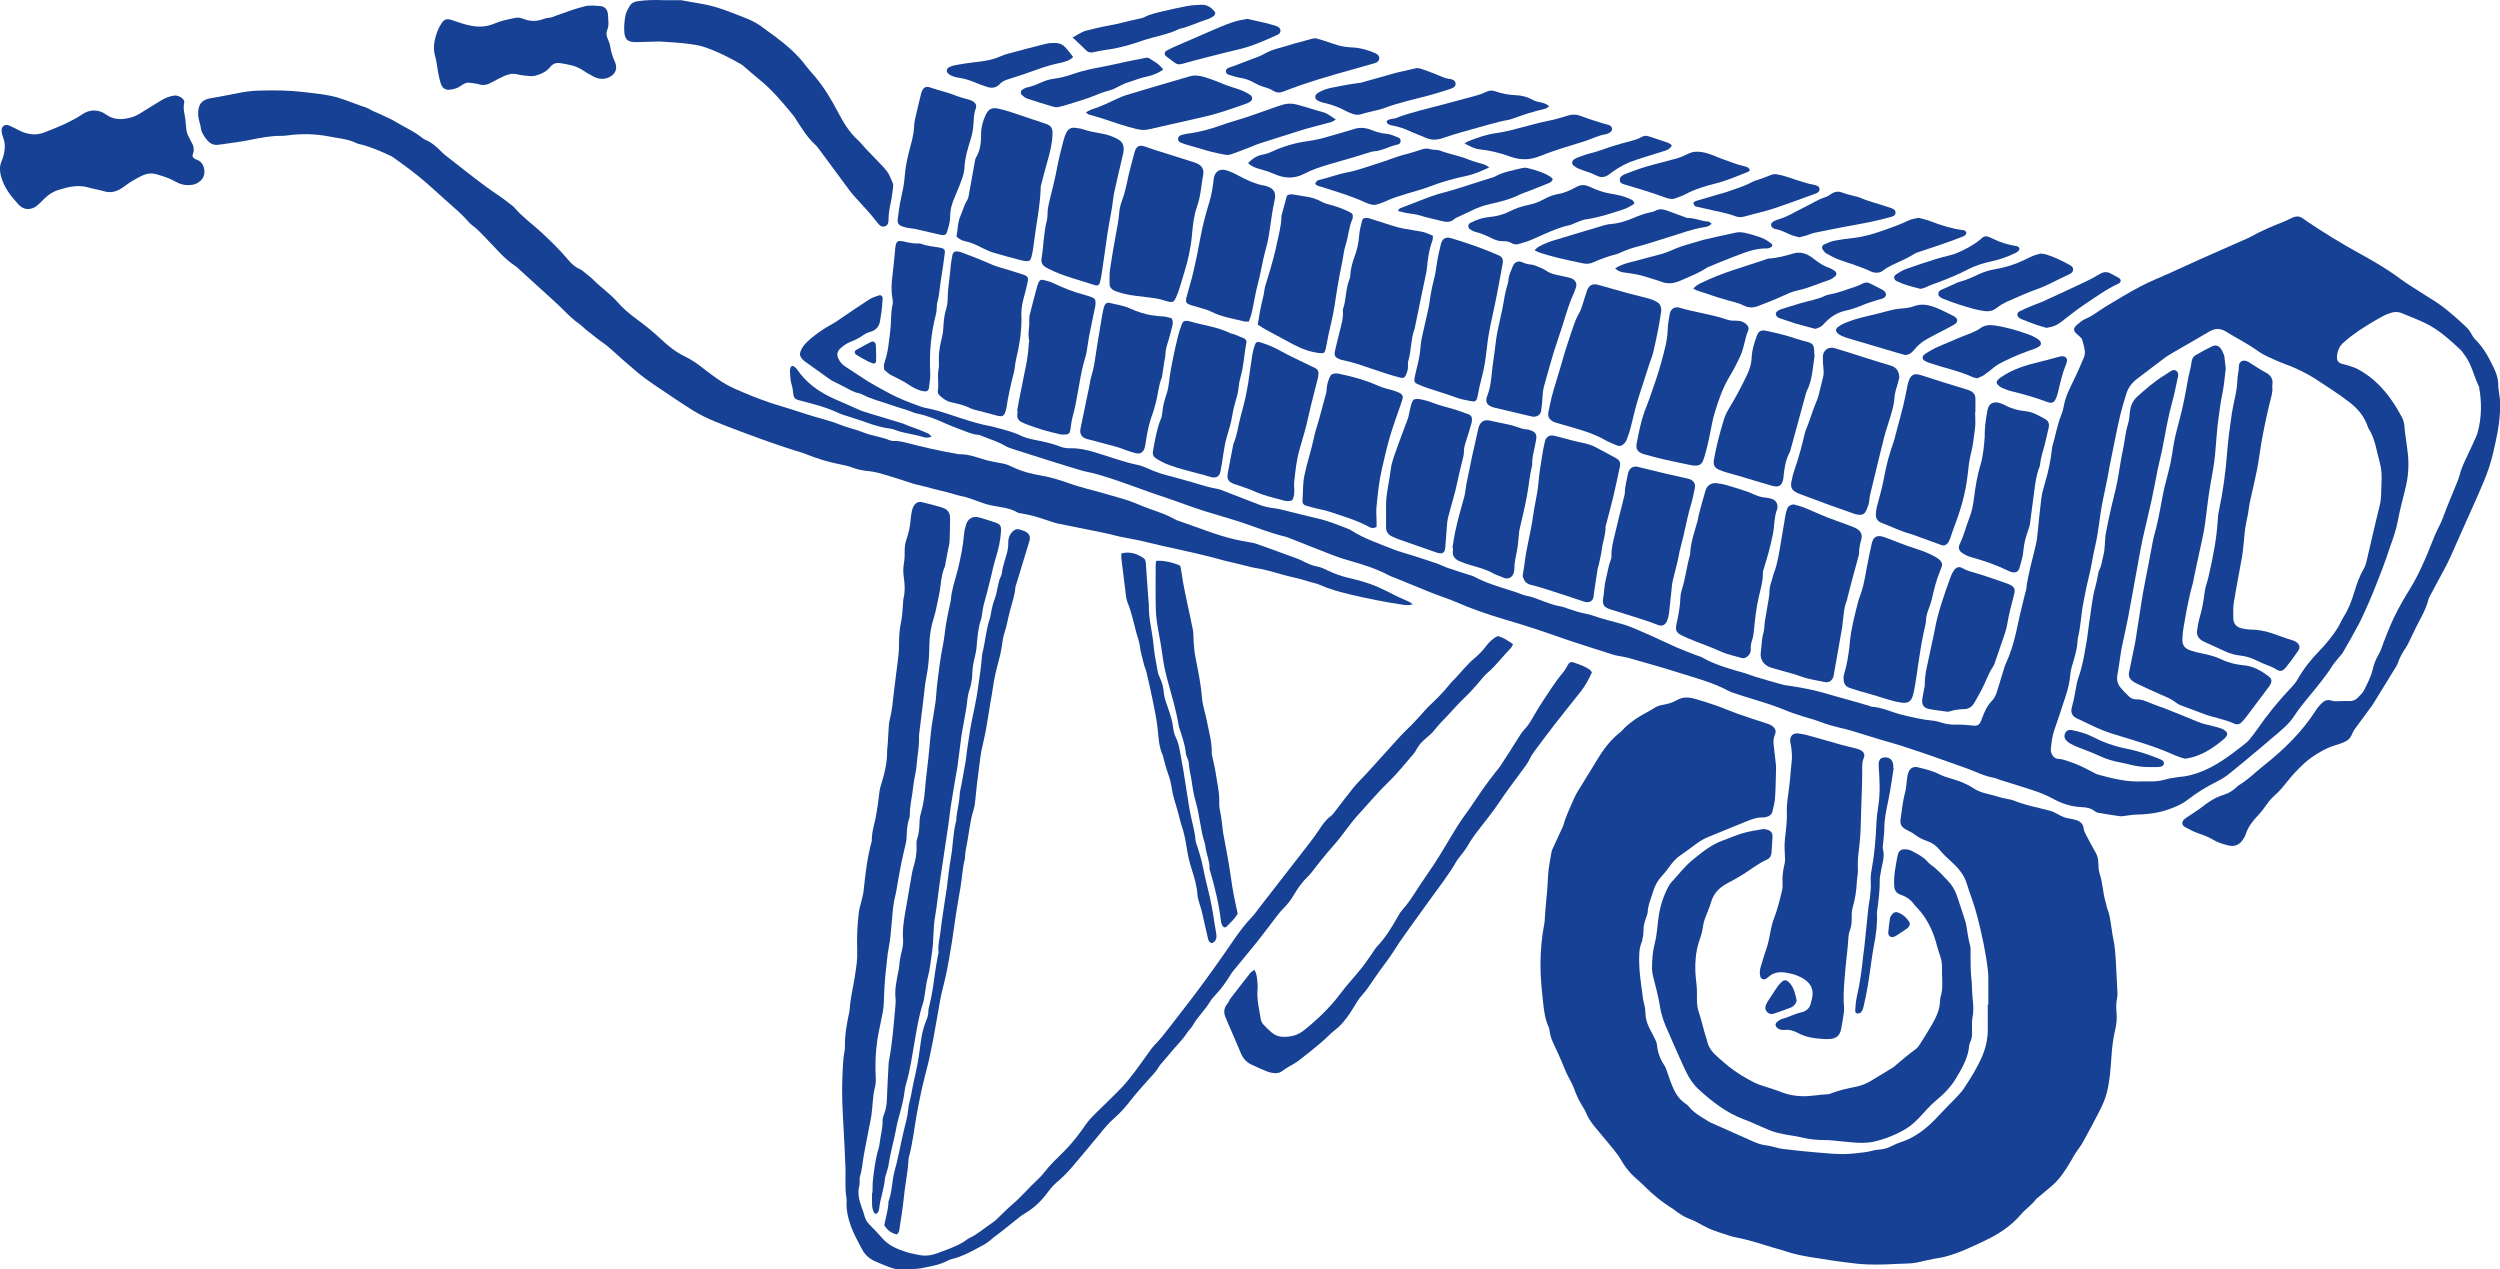 <?xml version="1.0" encoding="UTF-8"?><svg id="Ebene_2" xmlns="http://www.w3.org/2000/svg" viewBox="0 0 934.02 474.12"><defs><style>.cls-1{fill:#164194;}</style></defs><g id="Ebene_1-2"><g><path class="cls-1" d="M742.86,375.36c0-3.23,.01-6.47,0-9.7,0-1.01-.04-2.03-.16-3.04-.8-6.98-2.3-13.82-4.07-20.62-1.07-4.12-2.65-8.06-3.91-12.1-.92-2.95-2.88-5.37-5.14-7.47-1.76-1.64-3.55-3.22-5.08-5.09-1.18-1.45-2.68-2.51-4.5-3.11-1.76-.58-3.38-1.44-4.87-2.59-.87-.67-1.91-1.1-2.89-1.63-1.83-.99-2.46-2-2.16-4.03,.5-3.37,.81-6.77,1.71-10.09,.48-1.76,.48-3.65,.75-5.48,.11-.72,.27-1.47,.58-2.12,.67-1.42,1.86-2,3.41-1.62,2.78,.67,5.55,1.33,8.14,2.66,1.3,.67,2.73,1.11,4.14,1.52,2.94,.86,5.79,1.87,8.37,3.58,1.47,.97,3.09,1.64,4.83,2.03,2.88,.64,5.64,1.72,8.58,2.16,1.43,.21,2.79,.94,4.2,1.38,1.41,.44,2.83,.85,4.25,1.21,2.32,.59,4.67,1.09,6.98,1.73,.96,.27,1.88,.75,2.76,1.24,1.46,.82,2.96,1.5,4.65,1.69,.64,.07,1.27,.26,1.89,.43,1.75,.45,2.96,1.36,3.17,3.35,.08,.79,.5,1.57,.88,2.3,1.2,2.29,2.45,4.55,3.7,6.81,.65,1.17,.84,2.4,.89,3.73,.04,1.37,.09,2.81,.53,4.09,1.16,3.44,1.14,7.1,2.21,10.54,.27,.88,.36,1.83,.71,2.67,.94,2.26,1.05,4.67,1.48,7.03,.21,1.18,.29,2.39,.57,3.55,.71,2.99,.85,6.03,1.04,9.07,.21,3.32,.38,6.64,.53,9.97,.05,1.2,.16,2.43-.08,3.58-.34,1.66-.4,3.3-.22,4.96,.26,2.42,.02,4.78-.55,7.14-.73,3.05-1.08,6.16-1.3,9.31-.32,4.6-.6,9.23-1.72,13.72-.56,2.22-1.47,4.38-2.5,6.44-1.98,3.97-4.12,7.85-6.24,11.74-.57,1.05-1.21,2.09-1.94,3.03-1.2,1.54-2.07,3.26-3.06,4.93-1.94,3.25-4.02,6.43-6.96,8.91-1.63,1.37-3.26,2.73-4.89,4.1-.28,.24-.63,.43-.84,.72-1.6,2.19-3.93,3.66-5.65,5.69-3.68,4.34-8.29,7.35-13.32,9.75-5.08,2.42-10.16,4.9-15.67,6.23-1.16,.28-2.35,.41-3.53,.64-1.53,.31-3.07,.6-4.59,.99-1.71,.43-3.41,.73-5.19,.76-2.85,.05-5.7,.28-8.56,.36-4.34,.13-8.68,.05-12.99-.58-2.28-.33-4.59-.53-6.86-.92-5.72-.98-11.54-1.5-17.08-3.38-1.57-.53-3.19-.93-4.78-1.4-2.91-.88-5.81-1.82-8.74-2.63-2.13-.59-4.32-.96-6.47-1.49-1.16-.29-2.29-.71-3.42-1.08-1.23-.4-2.47-.76-3.67-1.24-1.28-.51-2.57-1.04-3.76-1.71-1.86-1.04-3.68-2.08-5.71-2.79-1.37-.47-2.6-1.38-3.85-2.15-.63-.38-1.14-.96-1.76-1.34-4.13-2.51-7.82-5.55-11.22-8.99-1.49-1.51-3.21-2.79-4.65-4.35-1.24-1.35-2.37-2.86-3.29-4.44-1.86-3.24-4.36-5.96-6.71-8.81-1.12-1.35-2.26-2.69-3.37-4.05-1.35-1.65-2.56-3.38-3.36-5.39-.3-.77-.76-1.48-1.2-2.18-1.32-2.12-2.4-4.34-3.23-6.72-.69-1.99-1.89-3.79-2.79-5.72-.7-1.5-1.26-3.07-1.92-4.59-.89-2.03-1.78-4.06-2.75-6.05-.82-1.68-1.48-3.38-1.7-5.24-.05-.46-.1-.95-.29-1.35-1.52-3.15-1.83-6.59-2.2-9.96-.48-4.39-.92-8.79-.92-13.24,0-5.3,.44-10.51,1.47-15.7,.13-.63,.11-1.29,.16-1.93,.2-2.48,.33-4.98,.61-7.45,.33-2.85,.45-5.71,.61-8.57,.16-2.84,.78-5.66,1.23-8.48,.09-.54,.32-1.07,.54-1.57,1.11-2.43,2.24-4.86,3.37-7.29,.19-.42,.44-.83,.56-1.27,.95-3.48,2.55-6.72,3.97-10.01,.8-1.85,1.96-3.54,3.01-5.28,1.81-3,3.71-5.95,5.49-8.96,2.23-3.76,4.79-7.24,8.18-10.05,.43-.35,.88-.69,1.25-1.1,2.91-3.2,6.54-5.38,10.3-7.4,.57-.31,1.14-.62,1.67-.98,.94-.63,1.94-1.02,3.06-1.2,1.92-.31,3.82-.84,5.5-1.81,2.2-1.27,4.44-1.13,6.71-.48,2.66,.76,5.31,1.58,7.92,2.5,2.7,.95,5.32,2.11,8.01,3.07,3.48,1.23,6.98,2.37,10.5,3.49,1.07,.34,2.12,.65,2.92,1.48,.69,.71,1.03,1.52,.67,2.52-.19,.52-.4,1.04-.5,1.58-.12,.62-.22,1.27-.16,1.9,.28,2.75,.62,5.49,.93,8.24,.05,.46,.05,.92,.04,1.38-.11,3.6-.14,7.2-.38,10.79-.11,1.73-.56,3.45-.98,5.15-.26,1.05-1.05,1.72-2.12,2-.44,.11-.91,.25-1.36,.22-2.29-.11-4.35,.7-6.41,1.54-4.61,1.89-9.23,3.78-13.85,5.65-1.72,.7-3.32,1.59-4.8,2.73-1.98,1.52-4.02,2.95-6.06,4.38-1.38,.97-2.48,2.19-3.48,3.54-.99,1.34-1.97,2.68-3.1,3.89-1.55,1.66-2.67,3.55-3.32,5.7-.83,2.73-2.02,5.37-2.15,8.29,0,.09-.03,.18-.05,.27-.47,1.49-1.1,2.96-1.35,4.49-.25,1.53,.03,3.14-.48,4.66-.12,.34-.02,.77-.17,1.09-1.21,2.61-1.11,5.39-1.08,8.15,.02,1.75,.2,3.5,.38,5.24,.22,2.02,.5,4.03,.78,6.04,.16,1.19,.24,2.41,.58,3.54,.45,1.53,.59,3.05,.65,4.63,.05,1.26,.44,2.55,.92,3.73,.66,1.62,1.58,3.12,2.34,4.7,.39,.82,.89,1.68,.97,2.55,.28,2.82,1.12,5.39,2.74,7.73,.36,.52,.59,1.14,.82,1.75,.73,1.99,1.35,4.03,2.16,5.98,1.07,2.58,2.47,4.97,4.88,6.58,.46,.31,.93,.65,1.26,1.08,1.81,2.32,4.33,3.72,6.76,5.22,.47,.29,.94,.6,1.44,.83,5.22,2.34,10.46,4.64,15.68,6.99,1.69,.76,3.39,1.36,5.27,1.57,1.64,.18,3.23,.77,4.85,1.1,1.08,.22,2.18,.32,3.28,.44,2.94,.32,5.87,.69,8.81,.92,5.15,.4,10.3,1.11,15.49,.55,2.66-.28,5.34-.48,7.92-1.25,.61-.18,1.28-.18,1.92-.24,1.58-.14,3.07-.58,4.48-1.31,1.06-.55,2.16-1.06,3.3-1.42,4.15-1.3,7.66-3.67,10.83-6.54,2.18-1.98,4.13-4.22,6.19-6.34,1.42-1.46,2.88-2.88,4.26-4.36,.88-.94,1.75-1.92,2.46-2.99,2.53-3.86,4.99-7.76,6.8-12.05,.99-2.34,1.61-4.7,1.88-7.19,.08-.74,.14-1.48,.14-2.21,.02-3.23,0-6.46,0-9.7,.06,0,.13,0,.19,0h0Z"/><path class="cls-1" d="M933.99,153.99c-.22,5.22-1.4,10.28-2.56,15.31-.8,3.49-1.96,6.95-3.33,10.26-2.58,6.23-5.43,12.34-8.16,18.51-1.46,3.29-2.9,6.59-4.38,9.87-.61,1.35-1.26,2.68-1.95,3.98-1.9,3.59-3.84,7.16-5.76,10.75-.22,.41-.45,.82-.56,1.27-.92,3.83-3.02,7.13-4.73,10.6-.9,1.82-1.74,3.66-2.64,5.48-.32,.66-.67,1.32-1.07,1.93-1.16,1.78-2.29,3.58-2.94,5.64-.17,.52-.44,1.02-.72,1.49-2.9,4.72-5.8,9.44-8.72,14.16-.34,.55-.76,1.05-1.15,1.57-1.92,2.6-3.85,5.2-5.73,7.82-.37,.52-.63,1.13-.88,1.72-.6,1.46-1.63,2.44-3.1,2.98-.86,.32-1.71,.71-2.6,.95-3.45,.93-6.51,2.7-9.38,4.69-2.26,1.56-4.23,3.59-6.14,5.58-1.78,1.86-3.3,3.98-4.99,5.93-.84,.98-1.77,1.89-2.73,2.75-1.11,.99-2.06,2.09-2.91,3.32-.99,1.44-2.07,2.84-3.27,4.11-1.92,2.04-3.64,4.17-4.52,6.89-.28,.86-.75,1.71-1.29,2.43-1.27,1.7-2.98,2.42-5.12,1.91-1.98-.48-3.93-1.02-5.69-2.09-1.75-1.06-3.63-1.78-5.57-2.43-1.74-.58-3.39-1.47-5-2.35-1.33-.73-1.42-1.93-.31-2.95,.47-.43,1.05-.75,1.58-1.12,1.83-1.25,3.73-2.41,5.46-3.78,2.27-1.8,4.68-3.3,7.46-4.15,1.99-.61,3.71-1.62,5.18-3.09,.2-.2,.4-.4,.64-.54,3.45-2.03,6.23-4.91,9.34-7.36,7.58-5.99,14.43-12.69,19.65-20.92,.54-.85,1.24-1.61,1.96-2.33,1.04-1.05,2.22-1.54,3.77-1.01,.75,.26,1.64,.2,2.46,.2,1.29,.01,2.59-.14,3.88-.05,1.41,.1,2.56-.35,3.49-1.33,.82-.87,1.78-1.71,2.29-2.76,1.21-2.48,2.56-4.92,3.18-7.66,.47-2.08,1.27-4.03,2.37-5.89,.74-1.25,1.13-2.71,1.66-4.08,.47-1.2,.91-2.41,1.4-3.6,.74-1.79,1.45-3.6,2.29-5.35,1.04-2.16,2.15-4.3,3.33-6.38,1.82-3.21,3.9-6.29,5.57-9.58,1.87-3.7,3.54-7.51,5.04-11.38,1.03-2.68,2.14-5.29,3.46-7.84,1.01-1.96,1.65-4.1,2.48-6.16,1.28-3.17,2.59-6.32,3.87-9.49,.35-.86,.74-1.71,.95-2.6,.55-2.36,1.54-4.54,2.57-6.71,1.28-2.66,2.5-5.35,3.72-8.05,.26-.58,.45-1.21,.62-1.83,1.39-5.36,1.47-10.77,.51-16.21-.03-.18-.02-.38-.1-.54-1.98-4.05-2.77-8.65-5.68-12.26-.41-.5-.72-1.1-1.19-1.53-4.08-3.76-8.17-7.55-13.23-9.98-2.91-1.4-5.94-2.54-8.93-3.77-1.34-.55-2.74-.45-4.08,0-1.05,.35-2.09,.77-3.05,1.31-4.04,2.25-8.01,4.62-11.69,7.43-1.03,.78-2.01,1.63-2.97,2.5-1.44,1.32-2.09,3.02-2.23,4.93-.12,1.64,.41,2.39,1.96,2.86,.62,.19,1.27,.27,1.88,.48,1.31,.44,2.68,.78,3.88,1.43,2.93,1.59,5.6,3.54,7.96,5.95,3.47,3.53,6.19,7.57,8.5,11.9,.51,.95,.89,2.07,.97,3.14,.27,3.69,1,7.32,1.36,10.99,.38,3.9,.15,7.74-.71,11.56-.94,4.23-2.2,8.38-2.97,12.66-.63,3.53-1.78,6.97-3.05,10.35-.49,1.29-.84,2.64-1.31,3.94-.65,1.83-1.32,3.64-2.02,5.45-.96,2.5-1.95,4.99-2.94,7.48-.48,1.2-.99,2.39-1.52,3.57-1.22,2.69-2.35,5.43-3.71,8.04-1.93,3.68-4.02,7.28-6.09,10.88-.41,.71-1.05,1.28-1.57,1.94-.91,1.16-1.91,2.27-2.68,3.52-1.12,1.82-2.43,3.47-3.71,5.17-3.33,4.43-7.21,8.44-10.23,13.11-2,3.09-4.85,5.31-7.59,7.64-1.83,1.56-3.65,3.13-5.49,4.67-3.76,3.14-7.5,6.3-11.33,9.36-1.36,1.09-2.9,2-4.46,2.79-3.81,1.92-7.44,4.1-10.81,6.73-2.36,1.85-5.11,2.95-7.92,3.9-3.79,1.28-7.74,1.66-11.72,1.74-1.1,.02-2.19,.25-3.29,.37-.82,.09-1.67,.31-2.47,.21-2.74-.36-5.47-.83-8.19-1.3-.44-.08-.9-.3-1.25-.58-1.45-1.17-3.12-1.44-4.92-1.51-3.86-.14-7.46-1.38-10.79-3.2-4.76-2.6-9.98-3.86-15.05-5.54-1.49-.49-3.01-.9-4.5-1.38-.79-.25-1.54-.68-2.35-.82-3.6-.61-6.8-2.31-10.18-3.53-4.17-1.5-8.34-3-12.53-4.45-4.1-1.42-8.21-2.81-12.34-4.14-2.55-.82-5.15-1.48-7.71-2.25-2.74-.82-5.47-1.69-8.21-2.53-1.59-.48-3.17-1.02-4.78-1.38-3.34-.74-6.63-1.62-9.82-2.86-1.88-.74-3.88-1.18-5.81-1.81-2.02-.66-4.06-1.27-6.01-2.09-4.18-1.76-8.49-3.11-12.82-4.41-2.39-.71-4.75-1.51-7.12-2.28-.53-.17-1.06-.34-1.55-.6-6.13-3.35-12.89-5.03-19.47-7.14-5.98-1.91-12.04-3.56-18.07-5.29-1.32-.38-2.7-.56-4.05-.83-.54-.11-1.09-.19-1.62-.36-5.37-1.71-10.74-3.4-16.09-5.17-4.38-1.45-8.7-3.06-13.09-4.49-4.12-1.35-8.27-2.59-12.42-3.83-5.93-1.78-11.76-3.82-17.45-6.29-2.37-1.03-4.83-1.82-7.25-2.73-.86-.33-1.72-.66-2.58-1.01-4.28-1.74-8.55-3.49-12.82-5.23-.77-.31-1.57-.56-2.3-.95-4.59-2.46-9.52-3.99-14.49-5.42-2.04-.59-4.08-1.2-6.06-1.96-5.43-2.09-10.82-4.26-16.23-6.39-.6-.24-1.2-.51-1.82-.66-6.22-1.46-12.09-3.99-18.16-5.92-1.32-.42-2.64-.82-3.97-1.21-5.14-1.49-10.26-3.03-15.28-4.89-4.32-1.6-8.72-3.01-13.08-4.53-2.79-.97-5.56-2-8.34-3-4.26-1.53-8.54-2.98-12.91-4.15-1.42-.38-2.9-.58-4.31-.99-3.8-1.12-7.59-2.3-11.38-3.48-4.76-1.49-9.51-3-14.25-4.53-1.05-.34-2.13-.69-3.08-1.25-2.73-1.61-5.76-2.48-8.66-3.68-.43-.18-.87-.41-1.31-.43-1.8-.07-3.42-.75-5.06-1.37-2.42-.9-4.85-1.79-7.2-2.85-3.55-1.6-7.12-3.07-10.96-3.79-.45-.08-.89-.26-1.31-.44-2.56-1.07-5.28-1.68-7.87-2.62-3.63-1.32-7.44-2.18-10.91-3.95-.49-.25-1.01-.5-1.55-.59-1.97-.34-3.57-1.45-5.29-2.33-1.23-.63-2.46-1.26-3.7-1.88-.41-.21-.87-.35-1.24-.62-3.31-2.35-6.62-4.7-9.9-7.08-.51-.37-.96-.87-1.31-1.4-.42-.63-.5-1.35-.23-2.12,.51-1.43,1.35-2.59,2.45-3.64,2.91-2.75,6.17-4.98,9.69-6.88,1.29-.7,2.47-1.6,3.69-2.42,3.29-2.21,6.55-4.48,9.89-6.62,1.07-.68,2.34-1.06,3.56-1.49,.81-.28,1.5,.27,1.45,1.15-.09,1.66-.25,3.31-.43,4.97-.1,.91-.35,1.81-.44,2.72-.23,2.46-1.33,4.15-3.86,4.79-.87,.22-1.73,.66-2.47,1.17-1.45,1.01-2.98,1.84-4.63,2.47-1.57,.6-2.96,1.51-4.15,2.71-1.03,1.05-1.2,2.21-.6,3.55,.59,1.31,1.46,2.31,2.67,3.08,2.88,1.84,5.7,3.78,8.58,5.6,1.63,1.03,3.36,1.91,5.05,2.86,.64,.36,1.3,.69,1.95,1.06,4.12,2.32,8.52,3.97,12.96,5.53,1.04,.36,2.16,.49,3.24,.74,3.95,.93,7.76,2.3,11.61,3.55,3.6,1.17,7.21,2.27,10.95,2.93,.81,.14,1.61,.42,2.41,.64,1.42,.38,2.86,.71,4.27,1.16,1.4,.44,2.82,.9,4.13,1.54,1.6,.78,3.26,1.27,4.98,1.62,3.43,.71,6.86,1.35,10.15,2.65,1.17,.46,2.53,.65,3.79,.62,3.1-.07,6.01,.57,8.97,1.45,5.48,1.62,10.83,3.68,16.45,4.85,1.34,.28,2.63,.86,3.89,1.43,2.79,1.26,5.7,2.14,8.66,2.87,1.34,.33,2.65,.77,4,1.1,4.29,1.06,8.42,2.73,12.81,3.44,1.07,.17,2.11,.65,3.14,1.05,4.22,1.63,8.42,3.3,12.65,4.9,1.73,.65,3.51,1.07,5.37,1.28,1.73,.19,3.44,.67,5.14,1.09,3.59,.87,7.15,1.85,10.75,2.64,4.17,.91,8.11,2.5,12.06,4.06,.34,.13,.67,.31,.99,.51,4.87,3.11,10.34,4.91,15.64,7.04,2.3,.93,4.73,1.53,7.1,2.29,2.98,.96,5.97,1.9,8.94,2.92,1.48,.51,2.88,1.24,4.36,1.76,2.43,.85,4.9,1.6,7.35,2.4,.87,.29,1.8,.49,2.6,.91,4.43,2.37,9.23,3.74,13.97,5.26,.79,.25,1.59,.47,2.36,.79,1.28,.53,2.57,.98,3.95,1.24,1.26,.24,2.48,.72,3.68,1.17,2.68,.99,5.31,2.11,8.16,2.59,.9,.15,1.78,.49,2.65,.79,2.36,.81,4.71,1.59,7.18,2.04,1.71,.31,3.35,1.02,5.03,1.51,2.48,.72,4.96,1.43,7.46,2.07,3.87,.99,7.43,2.77,11.07,4.34,3.31,1.42,6.52,3.05,9.82,4.49,2.62,1.14,5.31,2.12,7.97,3.17,.6,.24,1.26,.35,1.81,.67,5.01,2.9,10.55,4.32,16.04,5.92,1.33,.39,2.61,.95,3.93,1.35,3.36,1,6.72,1.99,10.11,2.9,1.24,.33,2.54,.41,3.81,.63,1.91,.33,3.82,.65,5.71,1.03,1.63,.33,3.25,.72,4.85,1.14,1.78,.47,3.54,1.03,5.32,1.53,2.92,.82,5.86,1.62,8.78,2.45,1.42,.4,2.83,.84,4.24,1.27,.18,.05,.34,.19,.51,.2,4.03,.24,7.63,2.12,11.48,3.05,3.77,.91,7.52,1.81,11.4,2.16,1.27,.11,2.52,.55,3.76,.9,1.52,.43,3.03,.62,4.64,.59,2.3-.04,4.61,.11,6.89,.38,1.1,.13,1.83-.17,2.36-.98,.39-.61,.6-1.34,.86-2.03,.86-2.26,1.83-4.44,3.56-6.21,.98-1.01,1.56-2.26,1.96-3.62,.78-2.66,1.61-5.3,2.44-7.94,.25-.79,.46-1.61,.81-2.36,2.24-4.81,3.54-9.89,4.6-15.07,.78-3.79,1.77-7.55,2.67-11.32,.11-.45,.32-.88,.37-1.34,.63-5.71,2.36-11.18,3.61-16.76,.18-.81,.35-1.63,.44-2.45,.53-4.87,.96-9.75,1.57-14.61,.24-1.91,.74-3.81,1.3-5.66,1.3-4.35,2.28-8.75,2.72-13.28,.02-.18,.04-.37,.09-.55,1.17-3.98,1.84-8.1,3.4-11.98,.41-1.02,.72-2.1,.9-3.18,.6-3.52,2.19-6.63,3.75-9.78,1.39-2.81,2.63-5.69,3.83-8.59,.3-.73,.35-1.65,.25-2.45-.16-1.27-.5-2.53-.86-3.77-.3-1.03-1.21-1.59-1.97-2.27-1.54-1.37-1.56-2.26,.02-3.61,.98-.84,2-1.74,3.17-2.21,2.79-1.13,5.03-3.1,7.56-4.6,4.28-2.55,8.53-5.18,12.94-7.5,3.58-1.88,7.38-3.35,11.08-5.03,3.86-1.75,7.7-3.55,11.57-5.27,5.22-2.33,10.46-4.61,15.69-6.93,1.1-.48,2.22-.93,3.26-1.52,3.7-2.1,7.62-3.72,11.57-5.28,1.2-.48,2.36-1.06,3.53-1.61,1.36-.64,2.66-.66,3.92,.26,.67,.49,1.35,.97,2.05,1.43,6.22,4.14,12.57,8.08,19.14,11.66,5.27,2.87,10.43,5.91,15.26,9.51,2.37,1.76,4.92,3.29,7.4,4.89,2.48,1.6,5.04,3.1,7.45,4.79,1.96,1.38,3.77,2.96,5.6,4.51,1.27,1.07,2.45,2.25,3.68,3.37,.89,.82,1.69,1.67,2.27,2.77,.47,.89,1.04,1.78,1.75,2.48,3.08,3.06,5.03,6.81,6.85,10.66,.95,2.02,1.64,4.11,1.56,6.4-.02,.64,.11,1.29,.2,1.93,.17,1.38,.43,2.74,.53,4.12,.1,1.28,.02,2.58,.02,3.87h0Zm-133.37,137.95c.83,0,1.66-.02,2.5,0,1.95,.05,3.85-.13,5.75-.69,1.67-.49,3.43-.67,5.16-.96,.64-.11,1.29-.1,1.93-.2,7.06-1.13,12.93-4.74,18.52-8.92,1.26-.94,2.51-1.88,3.74-2.86,.72-.57,1.45-1.16,2.04-1.86,1.07-1.27,2.1-2.59,3.04-3.95,3.84-5.57,8.1-10.79,12.77-15.68,.95-.99,1.83-2.1,2.5-3.3,2.15-3.82,4.89-7.17,7.92-10.3,2.58-2.66,4.93-5.52,6.9-8.66,.83-1.33,1.4-2.82,2.23-4.14,1.85-2.93,3.04-6.11,4.02-9.4,.9-3.01,1.96-5.96,3.57-8.7,.46-.78,.72-1.69,.94-2.58,.68-2.78,1.28-5.58,1.94-8.36,.99-4.23,1.97-8.45,3.02-12.66,.68-2.73,.47-5.51,.63-8.27,.16-2.6,.06-5.18-.66-7.71-1.21-4.24-1.64-8.74-4.13-12.56-.2-.3-.3-.68-.42-1.03-1.28-3.73-3.79-6.61-6.8-8.91-4.11-3.13-8.47-5.95-12.82-8.76-2.24-1.45-4.65-2.66-7.08-3.79s-5-1.92-7.44-3.02c-2.35-1.06-4.81-2.06-6.87-3.56-3.75-2.74-7.92-4.74-11.82-7.19-2.09-1.31-4.11-1.33-6.25-.07-4.69,2.77-9.44,5.47-14.15,8.21-.96,.56-1.9,1.15-2.79,1.82-3.33,2.5-6.61,5.04-9.94,7.54-1.91,1.43-3.35,3.2-4.08,5.47-.84,2.64-1.65,5.29-2.3,7.97-.79,3.23-1.42,6.49-2.09,9.75-.69,3.34-1.37,6.69-2.03,10.04-.22,1.09-.35,2.19-.57,3.27-.6,2.99-1.22,5.97-1.85,8.95-1.21,5.69-1.52,11.53-2.89,17.2-.97,4.04-1.47,8.17-2.53,12.2-.8,3.03-1.3,6.14-1.92,9.21-.86,4.26-.92,8.63-1.99,12.86-.07,.27-.07,.55-.09,.83-.15,2.41-.67,4.75-1.34,7.06-.56,1.95-1.28,3.92-1.42,5.91-.19,2.72-.88,5.28-1.69,7.83-1.38,4.31-2.83,8.59-4.3,12.87-.79,2.29-1.04,4.67-1.28,7.05-.04,.45,.02,.95,.18,1.36,.49,1.27,1.25,2.21,2.8,2.29,.9,.04,1.82,.27,2.68,.56,1.66,.55,3.32,1.14,4.93,1.84,1.52,.65,2.97,1.47,4.46,2.2,.91,.45,1.78,1.04,2.74,1.29,5.45,1.45,10.91,2.86,16.63,2.48h0Z"/><path class="cls-1" d="M527.88,225.75c-1.57,.46-2.58,.35-3.58,.21-6.85-1.01-13.63-2.37-20.37-3.99-3.7-.89-7.31-1.91-10.79-3.44-1.42-.63-3-.87-4.49-1.36-3.16-1.04-6.44-1.61-9.63-2.52-3.56-1.02-7.09-2.04-10.75-2.59-1-.15-1.97-.49-2.96-.73-1.97-.48-3.95-.95-5.92-1.42-.63-.15-1.27-.27-1.89-.45-7.91-2.23-15.95-3.91-23.97-5.69-2.61-.58-5.19-1.29-7.81-1.85-3.24-.7-6.55-1.14-9.75-2.01-2.77-.75-5.59-1.21-8.38-1.81-4.15-.89-8.32-1.64-12.47-2.52-1.26-.27-2.46-.75-3.69-1.14-1.84-.58-3.67-1.22-5.53-1.72-1.51-.41-3.07-.64-4.61-.96-.36-.07-.78-.07-1.07-.25-3.02-1.84-6.48-1.98-9.8-2.67-1.62-.34-3.21-.86-4.76-1.45-2.16-.81-4.32-1.6-6.6-2.07-1.62-.34-3.19-.9-4.8-1.32-1.78-.46-3.58-.87-5.37-1.32-.98-.25-1.96-.54-2.94-.79-1.16-.3-2.33-.57-3.49-.85-.45-.11-.9-.21-1.34-.35-3.16-1.01-6.3-2.09-9.49-3.03-2.29-.67-4.55-1.41-6.98-1.63-2.18-.19-4.37-.62-6.47-1.43-1.37-.53-2.84-.83-4.29-1.11-4.46-.86-8.77-2.18-12.97-3.9-1.27-.52-2.63-.85-3.94-1.28-2.28-.74-4.58-1.45-6.84-2.25-4.61-1.63-9.24-3.23-13.8-4.99-6.02-2.33-12.17-4.4-17.68-7.87-2.27-1.43-4.52-2.88-6.73-4.39-4.74-3.23-9.63-6.23-14.04-9.91-1.77-1.48-3.51-3-5.25-4.53-1.87-1.65-3.69-3.36-5.6-4.97-1.13-.95-2.39-1.73-3.56-2.63-1.54-1.18-3.06-2.38-4.56-3.6-.86-.7-1.61-1.55-2.52-2.17-2.16-1.47-3.97-3.29-5.81-5.12-2.55-2.54-5.26-4.93-7.92-7.36-2.8-2.56-5.61-5.09-8.42-7.64-.55-.5-1.05-1.06-1.67-1.46-4.24-2.76-7.37-6.7-10.86-10.25-1.69-1.71-3.26-3.54-5.23-4.95-.45-.32-.87-.71-1.23-1.12-2.73-3.16-5.94-5.81-9.05-8.58-2.35-2.09-4.64-4.23-7.02-6.29-3.64-3.16-7.48-6.03-11.4-8.8-.6-.43-1.19-.91-1.85-1.21-3.61-1.65-7.22-3.29-11.09-4.25-.54-.13-1.11-.21-1.6-.46-3.2-1.62-6.75-1.82-10.17-2.5-5.19-1.03-10.45-1.14-15.7-.42-.73,.1-1.47,.18-2.21,.17-4.09-.06-8.07,.76-12.05,1.57-2.44,.5-4.92,.81-7.39,1.18-1.45,.22-2.91,.43-4.37,.59-1.72,.19-3.04-.58-4.09-1.89-1.11-1.38-2.09-2.82-2.28-4.66-.07-.64-.31-1.25-.44-1.88-.19-.9-.48-1.81-.52-2.72-.16-3.77,1.23-5.74,4.77-6.28,3.93-.6,7.79-1.49,11.7-2.18,2.08-.37,4.21-.59,6.33-.65,5.55-.16,11.08-.12,16.62,.55,4.31,.52,8.64,.86,12.83,2.09,1.32,.39,2.61,.87,3.91,1.34,1.56,.56,3.1,1.16,4.67,1.7,1.22,.41,2.45,.77,3.57,1.47,.85,.53,1.83,.85,2.74,1.28,2.33,1.12,4.77,2.07,6.95,3.41,3.14,1.94,6.6,3.36,9.48,5.73,.42,.35,.91,.65,1.42,.86,2.19,.9,3.91,2.42,5.55,4.07,.52,.52,1.04,1.05,1.62,1.51,5.1,3.98,10.15,8.02,15.34,11.87,2.89,2.14,6,3.99,8.78,6.29,.64,.53,1.4,.95,1.92,1.58,2.87,3.43,6.53,5.99,9.78,8.99,3.6,3.32,7.11,6.74,10.27,10.49,1.21,1.43,2.5,2.68,4.27,3.42,.74,.31,1.38,.91,2.02,1.43,1.14,.93,2.33,1.83,3.37,2.87,2.81,2.8,6.14,5.05,8.76,8.07,2.13,2.46,4.63,4.52,7.25,6.43,3.21,2.35,6.27,4.86,9.18,7.59,2.55,2.39,5.3,4.61,8.51,6.16,2.59,1.26,4.96,2.85,7.2,4.66,1.72,1.4,3.55,2.67,5.35,3.95,3.96,2.81,8.45,4.53,12.9,6.36,2.05,.84,4.15,1.54,6.23,2.31,.17,.06,.35,.13,.52,.19,4.57,1.43,9.17,2.79,13.71,4.31,4.02,1.34,8.19,2.18,12.14,3.79,2.9,1.18,6.02,1.79,8.92,2.96,3.19,1.29,6.64,1.6,9.8,2.92,.49,.21,1.08,.28,1.62,.26,1.5-.05,2.94,.23,4.38,.6,6.25,1.63,12.54,3.08,18.91,4.18,.36,.06,.73,.19,1.09,.18,3.02-.09,5.83,.91,8.64,1.78,2.48,.77,5.01,1.21,7.55,1.67,1.34,.24,2.65,.8,3.88,1.39,3.27,1.58,6.69,2.48,10.28,3.08,3.53,.59,7.02,1.63,10.39,2.85,4.35,1.58,8.85,2.55,13.27,3.84,4.33,1.26,8.73,2.34,12.9,4.14,2.96,1.28,6.06,2.26,9.07,3.4,1.03,.39,2.03,.87,3.02,1.34,.92,.43,1.78,1.02,2.73,1.34,7.17,2.39,14.16,5.38,21.55,7.07,1.52,.35,3.07,.57,4.6,.87,1.08,.21,2.2,.36,3.23,.73,5.22,1.85,10.41,3.76,15.61,5.67,.52,.19,1.02,.44,1.51,.7,1.8,.95,3.62,1.76,5.67,2.12,1.33,.23,2.61,.89,3.85,1.49,2.5,1.21,5.08,2.1,7.8,2.74,3.58,.84,7.14,1.77,10.56,3.26,2.54,1.11,4.99,2.37,7.45,3.62,1.4,.71,2.87,1.27,4.29,1.92,.39,.18,.72,.47,1.54,1h0Z"/><path class="cls-1" d="M559.56,237.64c2.14,.52,3.84,1.76,5.72,3-.3,.55-.45,1.11-.81,1.47-2.98,3.03-5.47,6.5-8.74,9.27-1.33,1.12-2.35,2.6-3.52,3.91-.98,1.1-1.92,2.24-2.96,3.29-2.28,2.29-4.61,4.52-6.75,6.96-2.12,2.42-4.53,4.55-6.51,7.13-1.33,1.74-3.23,3.02-4.8,4.59-.71,.71-1.23,1.6-1.81,2.43-.37,.53-.59,1.17-1.01,1.65-3.09,3.56-5.99,7.31-9.37,10.57-4.07,3.93-7.67,8.24-11.48,12.39-3.39,3.69-6.02,7.95-9.37,11.66-1.61,1.78-3.12,3.65-4.64,5.51-1.05,1.28-2.04,2.62-3.07,3.93-.52,.65-1.02,1.32-1.62,1.89-2.24,2.12-4,4.59-5.54,7.24-1.08,1.85-2.41,3.48-3.92,5-1.09,1.11-2.04,2.37-3,3.61-2.26,2.92-4.44,5.91-6.75,8.79-2.94,3.67-5.98,7.27-8.95,10.91-.47,.57-.85,1.21-1.24,1.83-1.57,2.52-3.27,4.92-5.35,7.06-.77,.79-1.49,1.66-2.06,2.6-1.91,3.17-4.71,5.68-6.49,8.94-.52,.95-1.44,1.69-2.03,2.61-1.91,2.97-4.56,5.32-6.72,8.08-.85,1.09-1.8,2.1-2.69,3.15-.36,.42-.76,.83-1.03,1.3-1.05,1.88-2.55,3.38-3.99,4.95-2.36,2.59-4.67,5.24-6.83,8-1.83,2.34-3.8,4.53-6.03,6.49-1.96,1.71-3.61,3.69-5.24,5.71-3.43,4.24-6.99,8.37-10.5,12.54-1.73,2.05-3.62,3.92-5.69,5.65-1.61,1.34-2.87,3.13-4.18,4.8-2.2,2.8-4.79,5.1-7.86,6.9-1.42,.84-2.68,1.96-3.99,2.99-1.6,1.25-3.17,2.54-4.77,3.79-1.31,1.03-2.69,1.97-3.92,3.08-1.4,1.26-3.07,2.05-4.69,2.93-3,1.63-6.03,3.22-9.38,4.04-.62,.15-1.25,.35-1.82,.66-2.98,1.62-6.25,2.12-9.51,2.79-3.04,.62-6.08,.33-9.11,.41-.98,.03-2.01-.27-2.96-.61-1.74-.62-3.42-1.39-5.14-2.08-2.31-.94-4.17-2.43-5.33-4.64-1.46-2.77-3.03-5.53-4.11-8.46-1.05-2.83-1.79-5.83-1.72-8.92,.01-.65,.08-1.31-.03-1.94-.67-3.68-.24-7.38-.37-11.07-.19-5.45-.49-10.89-.79-16.34-.31-5.72-.62-11.43-.38-17.17,.15-3.51,.2-7.02,.85-10.49,.07-.36,.13-.73,.12-1.1-.1-4.56,.71-9.01,1.67-13.44,.06-.27,.08-.55,.1-.83,.25-4.17,1.33-8.2,1.94-12.3,.46-3.09,1-6.18,.88-9.35-.18-4.99,0-9.98,.66-14.94,.15-1.09,.52-2.15,.77-3.23,.35-1.53,.81-3.04,.97-4.59,.64-6.16,1.37-12.3,2.99-18.3,.02-.09,.06-.18,.05-.27-.06-3.28,1.07-6.36,1.63-9.53,.49-2.82,.92-5.64,1.2-8.49,.14-1.36,.57-2.71,.98-4.02,1.16-3.73,1.95-7.51,1.92-11.43,0-.83,.16-1.65,.21-2.48,.13-2.02,.22-4.05,.37-6.08,.07-1.01,.11-2.04,.36-3.01,.93-3.59,1.21-7.27,1.64-10.94,.44-3.85,.99-7.69,1.45-11.54,.2-1.65,.39-3.31,.39-4.96,.01-3.15,.12-6.25,.8-9.36,.51-2.33,.51-4.77,.74-7.16,.04-.46,.03-.93,.14-1.38,.68-2.75,.49-5.51,.1-8.27-.25-1.76-.2-3.48,.11-5.24,.24-1.35,.26-2.76,.24-4.14-.02-1.6,.18-3.13,.7-4.63,.86-2.46,1.38-4.97,1.56-7.58,.08-1.1,.27-2.2,.52-3.28,.14-.61,.42-1.23,.77-1.75,.67-1.01,1.67-1.49,2.88-1.2,2.51,.62,5.02,1.22,7.48,1.99,2.31,.73,3.08,1.95,3.06,4.34-.03,2.77-.07,5.54-.19,8.31-.04,1-.35,2-.54,2.99-.33,1.72-.66,3.44-.98,5.16-.07,.36-.06,.76-.2,1.09-.94,2.23-1.36,4.55-1.61,6.96-.27,2.65-.92,5.27-1.46,7.89-.29,1.44-.59,2.9-1.05,4.29-1.12,3.46-1.69,6.97-1.72,10.62-.03,3.88-.31,7.74-1.09,11.57-.59,2.89-.8,5.86-1.16,8.79-.51,4.12-1.02,8.24-1.52,12.36-.06,.46-.11,.92-.09,1.38,.14,3.53-.63,6.98-.89,10.48-.21,2.68-1,5.26-1.25,7.91-.33,3.49-1.27,6.91-1.29,10.44,0,.55-.04,1.13-.22,1.64-.82,2.31-.92,4.7-.99,7.11-.02,.73-.14,1.47-.3,2.19-.56,2.52-1.21,5.02-1.72,7.56-.63,3.17-1.14,6.36-1.71,9.54-.13,.73-.24,1.46-.43,2.17-.83,3.05-1.04,6.18-1.3,9.31-.31,3.68-.59,7.36-1.32,11-.43,2.16-.53,4.39-.81,6.59-.57,4.4-.76,8.82-.91,13.25-.04,1.2-.17,2.4-.39,3.58-.41,2.27-.92,4.52-1.38,6.78-1.14,5.55-1.54,11.16-1.28,16.82,.07,1.47,.14,3.02-.24,4.41-.96,3.52-.81,7.15-1.37,10.7-.3,1.91-.72,3.8-1.09,5.7-.56,2.9-1.12,5.8-1.67,8.7-.53,2.81-.66,5.69-1.53,8.44-.13,.42-.07,.91-.09,1.37-.03,.64,.06,1.32-.11,1.93-.8,2.93-.02,5.65,.96,8.36,.31,.87,.65,1.73,.86,2.62,.33,1.39,.97,2.56,1.98,3.58,1.63,1.64,3.23,3.31,4.74,5.05,2.42,2.78,5.64,4.12,9,5.19,1.58,.5,3.23,.78,4.85,1.11,2.43,.49,4.77,.13,7.05-.78,1.37-.54,2.77-1.02,4.15-1.56,2.32-.92,4.62-1.9,6.63-3.43,.22-.17,.44-.36,.69-.47,3.16-1.4,5.68-3.77,8.53-5.63,.54-.35,1.07-.74,1.54-1.18,2.16-2.03,4.21-4.17,6.45-6.09,3.31-2.83,6.08-6.2,9.28-9.14,.81-.75,1.58-1.57,2.25-2.45,2.25-2.96,4.98-5.46,7.59-8.07,1.57-1.57,3.02-3.25,4.41-4.98,1.33-1.65,2.53-3.4,3.76-5.14,1.67-2.36,3.84-4.25,5.86-6.27,2.48-2.48,5.07-4.87,7.47-7.42,1.77-1.88,3.38-3.92,4.94-5.98,2.11-2.79,4.1-5.68,6.16-8.52,.27-.37,.57-.73,.89-1.06,2.09-2.11,3.93-4.41,5.73-6.77,3.52-4.63,7.16-9.17,10.63-13.84,4.58-6.15,9.02-12.4,13.34-18.74,2.13-3.12,4.42-6.15,7.05-8.9,1.08-1.13,1.95-2.45,2.91-3.69,3.45-4.45,6.91-8.9,10.36-13.34,2.83-3.64,5.68-7.27,8.49-10.93,1.07-1.39,2.1-2.82,3.07-4.28,1.28-1.92,2.51-3.85,4.44-5.25,.8-.58,1.38-1.48,2.01-2.28,2.21-2.84,4.34-5.75,6.62-8.53,1.46-1.78,3.15-3.37,4.71-5.07,4.35-4.79,8.66-9.61,13.02-14.38,1.24-1.36,2.64-2.58,3.92-3.9,1.35-1.39,2.65-2.83,3.96-4.26,.75-.81,1.43-1.7,2.23-2.46,2.81-2.67,5.6-5.36,8.01-8.42,.74-.94,1.65-1.74,2.46-2.63,1.12-1.23,2.19-2.5,3.33-3.71,1.01-1.08,2.02-2.18,3.15-3.11,1.72-1.42,3.28-2.98,4.62-4.76,1.17-1.56,2.54-2.92,4.37-3.8h0Z"/><path class="cls-1" d="M725.54,364.44c0-1.11,.02-2.22,0-3.32-.03-1.48-.28-2.92-.8-4.34-.61-1.64-1.03-3.35-1.52-5.04-1.4-4.77-3.62-9.08-7.07-12.71-.32-.34-.68-.64-.94-1.02-1.26-1.81-2.95-3.03-5.05-3.7-1.71-.55-2.39-1.68-2.49-3.52-.19-3.75,.57-7.35,1.26-10.98,.4-2.1,1.48-2.76,3.6-2.44,.54,.08,1.1,.22,1.58,.47,2.13,1.11,4.29,2.18,5.96,3.99,.44,.48,.87,.98,1.4,1.34,2.39,1.64,4.25,3.82,6.25,5.87,1.6,1.63,2.68,3.53,3.41,5.64,1.03,2.96,1.96,5.96,2.93,8.94,.17,.53,.37,1.05,.47,1.59,.49,2.72,.79,5.48,1.54,8.16,.24,.87,.12,1.84,.13,2.76,.02,3.61,0,7.21,.45,10.8,.09,.73,.03,1.48,.08,2.21,.09,1.57,.17,3.13,.33,4.69,.22,2.03,.31,4.02-.09,6.06-.31,1.61-.24,3.31-.21,4.97,.03,1.49,.09,2.95-.62,4.33-.25,.48-.41,1.05-.45,1.59-.41,4.47-2.6,8.2-4.82,11.95-1.96,3.32-4.56,5.95-7.51,8.4-2.4,2-4.44,4.43-6.59,6.73-2.12,2.26-4.57,4-7.35,5.34-3.01,1.45-6.08,2.64-9.36,3.35-2.85,.62-5.69,.48-8.54,.21-.92-.09-1.83-.17-2.75-.26-1.28-.13-2.56-.28-3.84-.39-.92-.08-1.84-.18-2.76-.17-3.07,.05-6.07-.24-9.07-.98-2.23-.55-4.55-.77-6.81-1.24-1.62-.34-3.26-.7-4.79-1.31-3.35-1.32-6.58-2.96-9.95-4.2-6.48-2.38-11.74-6.52-16.77-11.07-2.03-1.84-3.56-4.03-4.72-6.45-1.89-3.91-3.59-7.9-5.36-11.86-.45-1.01-.83-2.05-1.31-3.05-1.49-3.1-2.69-6.37-3.2-9.71-.59-3.86-1.68-7.56-2.59-11.32-.22-.89-.38-1.82-.39-2.73-.02-3.24,.22-6.47,1.03-9.62,.86-3.32,.97-6.75,1.47-10.13,.6-4.05,1.88-7.89,3.88-11.47,.23-.4,.5-.78,.81-1.12,2.64-2.84,4.98-5.99,8.01-8.44,3.51-2.84,7-5.75,11.38-7.27,2.44-.85,4.79-1.95,7.26-2.66,2.47-.71,5.03-1.12,7.58-1.54,.68-.11,1.47,.15,2.14,.41,1.06,.42,1.52,1.3,1.45,2.44-.12,1.93-.25,3.87-.35,5.8-.06,1.21-.58,2.2-1.66,2.69-3.23,1.45-5.98,3.65-8.94,5.53-1.33,.84-2.7,1.6-4.06,2.37-.88,.5-1.81,.93-2.68,1.46-2.53,1.54-4.39,3.57-5.24,6.53-.61,2.12-1.57,4.14-2.32,6.22-.31,.86-.55,1.76-.68,2.67-.25,1.75-.63,3.44-1.25,5.1-.88,2.34-1.32,4.79-1.54,7.29-.27,3.06-.09,6.08,.29,9.12,.25,2.01,.21,4.05,.2,6.08,0,1.68,.22,3.28,.76,4.89,.8,2.36,1.35,4.8,2.03,7.2,.35,1.24,.79,2.46,1.1,3.7,.61,2.46,2.19,4.23,4.05,5.81,1.34,1.14,2.61,2.36,4,3.43,1.46,1.13,2.97,2.19,4.53,3.17,1.65,1.02,3.35,1.96,5.08,2.83,.97,.49,2.04,.83,3.08,1.18,2.18,.74,4.42,1.35,6.55,2.21,2.61,1.06,5.23,1.57,8.06,1.66,3.27,.11,6.43-.63,9.65-.73,.45-.01,.9-.21,1.33-.37,3.11-1.22,6.37-1.86,9.62-2.54,1.84-.39,3.52-1.14,5.11-2.07,2.71-1.58,5.37-3.26,8.05-4.89,.16-.1,.33-.17,.47-.29,2.71-2.37,5.49-4.65,8.38-6.8,.64-.48,1.14-1.22,1.57-1.92,1.58-2.5,3.17-5,4.62-7.57,1.51-2.67,2.76-5.45,2.79-8.61,0-.37,.04-.75,.15-1.1,.85-2.7,.72-5.48,.6-8.26h0Z"/><path class="cls-1" d="M681.81,388.21c-3.52-.18-7-.6-10.17-2.32-1.5-.81-3.04-1.28-4.77-1.11-1.02,.1-2.03,0-2.87-.74-.73-.63-.86-1.54-.16-2.16,.53-.48,1.17-.98,1.84-1.15,2.5-.66,4.76-1.97,7.32-2.51,1.85-.39,3.3-1.66,3.62-3.77,.01-.09,.04-.18,.07-.27,1.62-5.05-.68-7.89-5.49-9.79-1.02-.4-2.12-.63-3.21-.86-2.63-.58-5.14-.43-7.29,1.45-.28,.24-.56,.49-.87,.68-.86,.54-1.9,.12-2.18-.89-.35-1.29-.12-2.58,.25-3.82,.66-2.21,1.33-4.42,2.08-6.6,.76-2.2,1.13-4.47,1.57-6.74,.3-1.53,.67-3.07,1.24-4.52,1.35-3.45,2.2-7.04,3.05-10.63,.17-.71,.19-1.48,.14-2.21-.16-2.52,.13-4.99,.73-7.42,.27-1.1,.22-2.17,.14-3.29-.13-1.93-.19-3.88,0-5.8,.34-3.4,.87-6.79,.73-10.22-.14-3.45,.62-6.79,.95-10.19,.1-1.01,.23-2.02,.33-3.03,.15-1.65,.21-3.32,.45-4.96,.34-2.32,.17-4.61-.2-6.9-.09-.55-.27-1.09-.29-1.63-.07-1.84,1.07-2.99,2.92-2.8,1.37,.14,2.73,.44,4.06,.81,4.09,1.12,8.15,2.33,12.23,3.47,1.86,.52,3.76,.9,5.63,1.4,.61,.16,1.23,.41,1.77,.75,.95,.6,1.38,1.57,.93,2.62-.81,1.87-.61,3.77-.62,5.71-.02,4.62-.25,9.23-.39,13.85-.08,2.77-.13,5.54-.26,8.31-.09,1.84-.25,3.68-.47,5.51-.32,2.76-.7,5.5-.49,8.29,.06,.73-.04,1.47-.11,2.21-.08,.83-.27,1.65-.29,2.48-.12,3.34-.68,6.59-1.59,9.81-.32,1.13-.36,2.38-.33,3.56,.04,1.69-.09,3.33-.71,4.9-.45,1.14-.53,2.31-.58,3.52-.09,2.02-.37,4.04-.58,6.06-.31,3.01-.64,6.03-.85,9.05-.23,3.29-.47,6.63-.14,9.96,.13,1.35-.2,2.74-.39,4.11-.17,1.28-.43,2.55-.65,3.82-.47,2.75-1.88,3.93-4.74,3.99-.46,0-.92,0-1.39,0h0Z"/><path class="cls-1" d="M325.96,445.59c.05-1.57,.01-3.15,.18-4.71,.44-4.03,.95-8.06,2.16-11.97,.16-.53,.26-1.08,.32-1.63,.33-2.93,1.22-5.78,1.13-8.78-.02-.79,.32-1.63,.61-2.4,.75-1.93,.96-3.92,1.02-5.97,.13-4.25,.4-8.49,.62-12.74,.01-.28,.04-.55,.09-.83,1.31-6.82,1.8-13.73,2.43-20.62,.09-1.01,.18-2.05,.06-3.04-.38-3.1,.34-6.07,.86-9.07,.14-.82,.4-1.62,.46-2.45,.16-2.22,.58-4.38,1.12-6.54,.31-1.24,.48-2.58,.38-3.84-.26-3.17,.15-6.27,.67-9.36,.87-5.19,1.78-10.37,2.69-15.56,.11-.63,.27-1.26,.46-1.88,.8-2.67,1.36-5.37,1.2-8.18-.05-.82-.05-1.71,.21-2.47,.74-2.23,.9-4.51,.94-6.83,.02-1.18,.33-2.38,.65-3.53,.71-2.59,1.14-5.21,1.34-7.9,.3-4.05,.87-8.08,1.3-12.12,.26-2.39,.46-4.78,.7-7.17,.17-1.65,.31-3.31,.56-4.95,.44-2.92,1.01-5.82,1.4-8.75,.3-2.19,.33-4.42,.61-6.62,.61-4.85,1.13-9.72,2.14-14.52,.58-2.8,.78-5.67,1.26-8.49,.44-2.54,1.02-5.06,1.54-7.59,.06-.27,.15-.54,.17-.81,.24-3.82,1.59-7.39,2.5-11.06,1.12-4.49,2.07-9,2.44-13.62,.1-1.27,.42-2.56,.83-3.78,.73-2.18,2.59-3.11,4.83-2.48,2.04,.58,4.07,1.21,6.07,1.9,1.88,.65,2.18,1.32,2.07,3.33-.19,3.44-.97,6.74-1.99,10.02-.79,2.55-1.31,5.19-1.96,7.78-.45,1.79-.9,3.58-1.36,5.37-.67,2.59-1.52,5.14-1.78,7.82-.06,.64-.16,1.3-.37,1.9-1.13,3.26-1.32,6.67-1.63,10.07-.15,1.65-.49,3.29-.9,4.9-.41,1.62-.65,3.24-.7,4.92-.06,2.22-.39,4.41-1.12,6.53-.79,2.28-.77,4.72-1.21,7.07-.3,1.63-.56,3.27-.85,4.9-.29,1.64-.65,3.26-.88,4.91-.53,3.84-.98,7.68-1.49,11.52-.17,1.28-.46,2.54-.67,3.82-.64,3.82-1.3,7.64-1.89,11.47-.33,2.09-.5,4.21-.81,6.31-1.04,7.03-2.14,14.05-3.16,21.08-.66,4.57-1.1,9.17-1.88,13.71-.74,4.3-.44,8.66-1.1,12.95-.48,3.19-.72,6.41-1.6,9.55-.59,2.12-.77,4.35-1.15,6.53-.19,1.09-.34,2.2-.68,3.25-1.52,4.58-2.22,9.34-3.06,14.06-.96,5.36-1.66,10.77-3.23,16-.34,1.14-.51,2.35-.67,3.53-.46,3.59-1.57,7.03-2.46,10.51-.3,1.16-.5,2.34-.73,3.52-.84,4.25-2.07,8.42-2.68,12.72-.14,1-.52,1.96-.79,2.94-.19,.71-.48,1.42-.55,2.15-.34,3.78-1.74,7.36-2.16,11.13-.05,.45-.16,.93-.37,1.32-.15,.29-.5,.63-.8,.65-.27,.03-.75-.26-.85-.52-.29-.76-.56-1.58-.61-2.38-.09-1.66-.03-3.32-.03-4.99,.05,0,.1,0,.14,0h0Z"/><path class="cls-1" d="M248.19,.07c1.94,0,3.87,0,5.81,0,.18,0,.37-.01,.55,.02,2.72,.48,5.43,.96,8.15,1.44,5.58,.99,10.76,3.24,16,5.27,2.4,.93,4.68,2.18,6.73,3.8,1.23,.97,2.55,1.83,3.81,2.77,4.54,3.37,8.8,7.03,12.18,11.62,.88,1.19,1.91,2.25,2.87,3.38,3.5,4.09,6.22,8.66,8.73,13.42,2.02,3.83,4.21,7.6,7.51,10.56,1.03,.92,1.86,2.05,2.8,3.07,1.14,1.21,2.31,2.38,3.45,3.59,1.58,1.68,3.29,3.26,4.66,5.09,.97,1.3,1.49,2.95,2.16,4.47,.14,.32,.14,.74,.09,1.09-.27,2.01-.45,4.04-.89,6.01-.46,2.08-.83,4.16-.83,6.3,0,1.07-.14,2.12-1.25,2.55-1.25,.48-2.12-.31-2.82-1.23-2.75-3.61-5.93-6.84-8.94-10.22-.61-.69-1.18-1.42-1.73-2.16-3.57-4.82-7.13-9.66-10.71-14.48-.66-.89-1.31-1.82-2.12-2.55-2.78-2.52-4.67-5.7-6.7-8.79-.41-.62-.75-1.28-1.22-1.85-3.98-4.86-8-9.69-12.93-13.66-1.8-1.45-3.52-2.99-5.28-4.48-.42-.36-.83-.75-1.3-1.03-4.56-2.63-9.26-5.01-14.27-6.64-1.82-.59-3.78-.81-5.69-1.08-1.82-.26-3.67-.37-5.5-.52-1.29-.1-2.58-.17-3.87-.25-.37-.02-.73-.09-1.1-.08-2.86,.07-5.72,.16-8.57,.23-3.51,.09-4.69-.95-4.76-4.51-.04-1.83,.12-3.7,.49-5.5,.25-1.23,.92-2.4,1.57-3.5,.63-1.08,1.68-1.58,2.97-1.77,3.3-.49,6.62-.52,9.94-.38h0Z"/><path class="cls-1" d="M70.31,69.15c-1.63,.09-3.28-.45-4.83-1.34-2.18-1.26-4.54-1.99-6.95-2.68-1.8-.52-3.5-.38-5.12,.35-1.59,.71-3.11,1.6-4.6,2.51-1.26,.77-2.39,1.74-3.65,2.51-1.87,1.15-3.86,1.63-6.08,1-2.13-.6-4.32-.96-6.46-1.55-2.11-.58-4.22-.5-6.32-.15-1.45,.25-2.86,.71-4.28,1.11-2.09,.59-3.85,1.76-5.4,3.26-.86,.84-1.67,1.73-2.59,2.51-2.21,1.87-5.05,1.95-6.99-.14-2.96-3.18-5.66-6.58-6.73-10.98-.43-1.76-.5-3.44,.22-5.15,.43-1.02,.79-2.08,1-3.16,.38-1.92,.41-3.84-.31-5.73-.32-.85-.58-1.77-.63-2.67-.09-1.65,1.24-2.58,2.75-1.98,1.03,.41,2,.95,3,1.43,.66,.32,1.3,.7,1.99,.97,2.55,.98,5.17,1.31,7.8,.36,1.9-.69,3.77-1.49,5.64-2.26,1.1-.46,2.21-.92,3.27-1.47,1.8-.94,3.67-1.78,5.31-2.95,3.13-2.24,6.39-2.2,9.3-.15,2.37,1.67,4.69,1.93,7.31,1.52,1.83-.29,3.57-.81,5.17-1.83,2.8-1.79,5.66-3.48,8.5-5.22,1.28-.78,2.68-1.22,4.13-1.52,1.08-.22,2.02,.1,2.89,.65,.74,.47,1.35,1.2,1.15,2.07-.57,2.55,.52,4.93,.57,7.41,.01,.64,.2,1.28,.21,1.92,.03,1.34,.46,2.53,1.1,3.68,.27,.48,.49,.99,.77,1.47,.83,1.41,1.25,2.81,.65,4.48-.38,1.04-.06,1.49,.91,2.02,.4,.22,.87,.33,1.26,.56,2.45,1.47,2.85,5.49,.75,7.42-1.36,1.25-2.59,1.72-4.7,1.72h0Z"/><path class="cls-1" d="M468.58,362.31c.9,1.26,.91,2.4,1.07,3.45,.2,1.27,.29,2.59,.18,3.87-.34,3.84,.65,7.53,1.23,11.25,.11,.69,.52,1.4,.99,1.93,.92,1.03,1.94,1.97,2.98,2.88,1.22,1.06,2.65,1.65,4.3,1.68,2.84,.05,5.41-.51,7.75-2.37,5.16-4.11,9.86-8.61,13.82-13.92,2.37-3.18,5.12-6.07,7.61-9.17,1.5-1.87,2.82-3.88,4.22-5.83,.59-.82,1.07-1.75,1.76-2.48,3.1-3.23,5.4-7.01,7.6-10.87,.5-.88,.98-1.81,1.65-2.56,2.11-2.35,3.87-4.96,5.53-7.61,2.01-3.21,4.27-6.25,6.34-9.4,3.14-4.78,5.94-9.79,8.97-14.64,1.42-2.27,3.06-4.4,4.58-6.6,1.78-2.58,3.5-5.2,5.31-7.76,1.39-1.96,2.87-3.84,4.33-5.75,.56-.73,1.21-1.41,1.71-2.18,2.27-3.48,4.54-6.97,6.72-10.5,.73-1.19,1.45-2.35,2.43-3.35,1.63-1.67,2.66-3.76,3.85-5.73,.86-1.42,1.67-2.87,2.61-4.25,2.53-3.74,4.85-7.64,7.81-11.1,.77-.9,1.29-2.02,1.93-3.03,.43-.69,1.04-1.13,1.86-.84,2.25,.8,4.58,1.48,6.5,3,.2,.16,.3,.45,.53,.81-1.15,2.45-2.41,4.89-4.13,7.07-3.21,4.05-6.46,8.08-9.63,12.16-2.61,3.35-5.15,6.75-7.68,10.15-.66,.89-1.28,1.83-1.74,2.83-.78,1.71-1.94,3.13-3.04,4.62-2.85,3.86-5.74,7.69-8.42,11.69-2.25,3.37-4.8,6.56-7.3,9.76-1.66,2.11-3.23,4.26-4.56,6.61-.58,1.04-1.36,1.97-2.06,2.93-.71,.96-1.55,1.84-2.14,2.87-2.8,4.91-6.31,9.33-9.59,13.9-1.83,2.55-3.68,5.09-5.52,7.64-1.35,1.87-2.66,3.77-4.02,5.63-1.47,2.01-2.84,4.07-4.16,6.17-1.67,2.65-3.64,5.11-5.47,7.67-.86,1.2-1.7,2.41-2.52,3.64-1.17,1.77-2.36,3.51-3.8,5.1-1.23,1.35-2.21,2.95-3.15,4.53-1.62,2.7-3.39,5.28-5.68,7.46-.8,.76-1.73,1.38-2.56,2.12-1.44,1.3-2.79,2.7-4.28,3.94-2.69,2.25-5.41,4.46-8.19,6.59-1.16,.89-2.51,1.53-3.77,2.3-.71,.43-1.45,.84-2.08,1.36-1.09,.91-2.32,1.1-3.64,.89-.73-.11-1.47-.25-2.15-.53-2.05-.85-4.1-1.7-6.08-2.69-1.78-.89-3.04-2.32-3.82-4.22-1.62-3.92-3.33-7.8-5.01-11.7-.14-.34-.25-.7-.42-1.03-.98-1.97-1.14-3.85,.4-5.67,.53-.62,.77-1.48,1.27-2.14,2.35-3.08,4.74-6.14,7.14-9.18,.38-.48,.95-.82,1.64-1.4h0Z"/><path class="cls-1" d="M670.17,188.45c1.41,.43,2.86,.75,4.2,1.31,3.83,1.61,7.58,3.38,11.51,4.73,1.74,.6,3.47,1.24,5.19,1.9,.94,.36,1.92,.7,2.77,1.23,1.51,.95,2.01,2.33,1.53,4.05-.45,1.61-.83,3.22-.79,4.9,0,.27-.04,.56-.11,.82-.86,3.2-1.75,6.4-2.61,9.61-.57,2.14-1.12,4.29-1.67,6.43-.07,.27-.05,.57-.16,.82-1.24,2.86-1.22,5.94-1.65,8.95-.05,.37-.06,.74-.12,1.1-1.02,5.82-2.05,11.63-3.08,17.45-.08,.45-.13,.92-.3,1.34-.53,1.31-1.72,2.04-3.1,1.73-2.97-.65-5.99-1-8.88-2.08-2.5-.94-5.12-1.54-7.69-2.29-1.24-.36-2.5-.67-3.72-1.09-2.62-.89-4.06-3.05-3.63-5.79,.36-2.27,.22-4.59,.91-6.84,.45-1.47,.37-3.1,.61-4.65,.48-3.01,1.03-6,1.53-9.01,.11-.64,.16-1.29,.16-1.93,0-1.41,.33-2.73,.8-4.05,.37-1.04,.55-2.15,.94-3.18,1.27-3.31,1.76-6.78,2.37-10.24,.64-3.63,1.2-7.28,1.83-10.91,.16-.9,.35-1.82,.69-2.67,.41-1.04,1.25-1.56,2.46-1.65h0Z"/><path class="cls-1" d="M641.08,180.5c1.03,.17,2.34,.25,3.57,.63,3.61,1.11,7.28,2.04,10.73,3.62,1.43,.66,2.93,1.07,4.52,1.19,.73,.06,1.46,.25,2.15,.49,1.47,.52,2.16,1.69,2.01,3.24-.02,.18-.03,.38-.09,.54-1.18,2.97-.97,6.18-1.58,9.24-.47,2.35-1.04,4.68-1.64,7-.49,1.87-1.1,3.71-1.64,5.57-.2,.71-.5,1.44-.49,2.15,.06,2.91-.77,5.68-1.43,8.44-1.06,4.43-1.51,8.91-1.96,13.41-.09,.91-.23,1.84-.5,2.7-.39,1.24-.74,2.46-.63,3.79,.08,.86-.23,1.66-.79,2.3-.7,.81-1.56,1.32-2.69,.99-2.55-.76-5.18-1.23-7.65-2.36-3.35-1.54-6.84-2.75-10.27-4.13-1.54-.62-3.09-1.23-4.56-2-1.92-1.01-2.25-1.97-1.8-4.08,.72-3.34,1.39-6.67,1.49-10.11,.03-1,.27-2.02,.57-2.98,1.34-4.23,1.77-8.67,3.04-12.92,.14-4.3,1.57-8.31,2.74-12.39,.23-.8,.28-1.64,.49-2.44,.81-3.02,1.59-6.06,2.51-9.05,.59-1.93,1.9-2.85,3.89-2.86h0Z"/><path class="cls-1" d="M737.93,153.92c0,2.03,.22,4.09-.05,6.08-.43,3.1-.67,6.22-1.48,9.28-.7,2.66-.97,5.46-1.28,8.21-.76,6.75-2.63,13.19-5.08,19.5-.5,1.29-.88,2.62-1.36,3.92-.26,.68-.51,1.41-.95,1.97-.6,.77-1.43,1.11-2.46,.73-2.59-.96-5.2-1.89-7.81-2.83-1.3-.47-2.58-1-3.91-1.37-3.66-1.02-7.05-2.75-10.59-4.07-1.53-.57-2.32-1.78-2.1-3.51,.09-.73,.1-1.49,.28-2.2,.61-2.41,1.32-4.8,1.91-7.22,.44-1.79,.76-3.61,1.12-5.42,.78-3.9,1.8-7.73,3.16-11.47,.38-1.04,.62-2.13,.9-3.2,.97-3.65,1.98-7.3,2.89-10.97,.57-2.32,.99-4.69,1.48-7.03,.13-.63,.28-1.26,.48-1.88,.76-2.41,2.08-3.09,4.42-2.34,2.98,.96,5.97,1.93,8.96,2.86,2.64,.83,5.29,1.61,7.93,2.43,.62,.19,1.24,.38,1.82,.67,1.17,.58,1.82,1.53,1.82,2.88,0,1.66,0,3.32,0,4.99-.03,0-.05,0-.08,0h0Z"/><path class="cls-1" d="M620.62,116.36c-.31,1.91-.6,4.1-1.03,6.28-.58,2.99-1.21,5.97-1.92,8.93-.34,1.43-.92,2.79-1.38,4.19s-.91,2.8-1.36,4.2c-.34,1.05-.68,2.1-1.01,3.15-.68,2.1-1.39,4.2-2.03,6.32-.51,1.68-.94,3.38-1.37,5.08-.5,1.97-.93,3.95-1.47,5.91-.37,1.33-.83,2.64-1.33,3.92-.19,.5-.55,.97-.92,1.37-.75,.8-1.64,1.19-2.74,.69-1.43-.65-2.93-1.17-4.28-1.94-3.56-2.05-7.39-3.35-11.3-4.47-2.3-.67-4.62-1.3-6.92-1.99-.61-.18-1.24-.41-1.76-.77-1.06-.74-1.58-1.75-1.32-3.11,.71-3.82,1.62-7.58,2.82-11.28,1.13-3.51,2.1-7.08,3.15-10.62,.18-.62,.37-1.24,.57-1.85,.98-2.98,1.92-5.97,2.96-8.93,.49-1.39,1.04-2.78,1.79-4.05,1.47-2.52,1.88-5.4,2.92-8.05,.13-.34,.17-.72,.32-1.06,.77-1.79,2.12-2.41,4.03-1.88,3.81,1.07,7.6,2.17,11.42,3.21,2.49,.68,5.01,1.24,7.5,1.91,.89,.24,1.75,.61,2.57,1.02,1.64,.81,2.18,1.76,2.12,3.82h0Z"/><path class="cls-1" d="M709.62,140.92c-.32,1.24-.59,2.51-.99,3.72-.47,1.41-.78,2.82-.88,4.32-.19,2.78-1.12,5.41-1.91,8.07-.6,2.04-1.33,4.04-1.85,6.09-1.51,5.99-2.96,12-4.4,18.02-.49,2.06-1.1,4.09-1.27,6.23-.09,1.07-.57,2.14-1,3.16-.64,1.52-1.45,1.96-3.05,1.77-.55-.06-1.09-.2-1.61-.38-3.05-1.06-6.1-2.13-9.14-3.23-2.95-1.07-5.88-2.18-8.82-3.28-.95-.36-1.91-.69-2.85-1.09-2.48-1.06-3.05-2.13-2.48-4.79,.31-1.44,.65-2.89,1.15-4.28,1.61-4.53,2.78-9.18,3.89-13.85,.17-.71,.54-1.37,.8-2.06,.33-.86,.64-1.73,.95-2.59,.72-1.99,1.34-4.03,2.17-5.97,.55-1.28,1.02-2.56,1.33-3.92,.48-2.07,.97-4.13,1.5-6.19,.23-.91,.22-1.8,.11-2.73-.18-1.55-.26-3.13-.23-4.7,.05-2.37,2.09-3.86,4.42-3.17,3.63,1.07,7.21,2.27,10.82,3.4,3.25,1.02,6.51,2.05,9.78,3.01,2.35,.68,3.36,1.93,3.55,4.45h0Z"/><path class="cls-1" d="M568.88,215.19c.27-1.77,.55-3.31,.73-4.87,.69-5.86,2.36-11.55,3.13-17.4,.54-4.11,1.65-8.16,2.01-12.28,.29-3.4,.82-6.75,1.36-10.11,.31-1.91,.64-3.82,1.1-5.69,.39-1.61,1.78-2.44,3.37-2.07,2.15,.5,4.27,1.13,6.41,1.68,1.25,.32,2.5,.63,3.76,.88,2.09,.41,4.11,.99,5.98,2.05,2.25,1.27,4.56,2.42,6.82,3.67,1.6,.88,1.99,1.71,1.63,3.4-.77,3.6-1.51,7.21-2.37,10.8-.9,3.76-1.92,7.5-2.9,11.24-.02,.09-.09,.18-.08,.26,.13,2.81-.97,5.42-1.32,8.15-.27,2.1-.78,4.16-1.21,6.24-.09,.45-.33,.87-.4,1.32-.49,3.09-.95,6.18-1.41,9.27-.03,.18-.03,.37-.04,.55-.07,2.21-1.55,3.23-3.79,2.45-5.05-1.75-10.15-3.36-15.24-4.99-1.49-.48-3.01-.86-4.53-1.25-1.03-.27-1.89-.78-2.41-1.71-.31-.55-.46-1.18-.62-1.6h0Z"/><path class="cls-1" d="M381.63,119.28c-.03,5.23-.79,9.87-1.9,14.46-.15,.63-.28,1.26-.38,1.9-.19,1.18-.26,2.4-.56,3.55-1.17,4.47-2.16,8.97-2.84,13.54-.03,.18-.08,.36-.13,.54-.66,2.28-1.3,2.59-3.64,1.93-2.31-.65-4.64-1.21-6.95-1.83-.89-.24-1.83-.42-2.64-.83-2.33-1.2-4.88-1.72-7.38-2.29-1.65-.38-2.81-1.3-3.99-2.33-.61-.53-.97-1.19-.84-1.95,.45-2.57-.23-5.15,.25-7.73,.28-1.52,.12-3.13,.13-4.69,.02-2.61,.61-5.13,1.19-7.65,.24-1.07,.43-2.17,.48-3.27,.11-2.5,.35-4.98,1.11-7.37,.71-2.24,.45-4.59,.67-6.88,.24-2.38,.54-4.76,.81-7.14,.08-.73,.1-1.47,.21-2.2,.18-1.28,.35-2.56,.62-3.82,.2-.95,.92-1.41,1.83-1.29,.55,.07,1.1,.2,1.61,.39,2.84,1.09,5.71,2.12,8.49,3.35,1.86,.82,3.71,1.63,5.67,2.2,2.92,.86,5.83,1.74,8.72,2.69,1.91,.63,2.15,1.1,1.71,3.07-.42,1.89-.85,3.78-1.4,5.64-.82,2.79-1.04,5.62-.85,8h0Z"/><path class="cls-1" d="M688.76,252.84c.05-.23,.18-.96,.39-1.66,.93-3.01,1.35-6.12,1.78-9.23,.1-.73,.12-1.47,.2-2.21,.53-5.16,1.84-10.16,3.15-15.16,.3-1.16,.79-2.26,1.16-3.4,1.01-3.09,1.46-6.29,2.08-9.46,.56-2.9,1.11-5.8,1.78-8.68,.56-2.43,1.94-3.24,4.3-2.49,2.1,.68,4.12,1.59,6.2,2.35,2.25,.83,4.49,1.69,6.78,2.38,2.4,.73,4.67,1.73,6.83,2.98,.55,.32,1.07,.73,1.51,1.2,.6,.64,.84,1.43,.51,2.31-.23,.6-.47,1.21-.71,1.81-1.36,3.35-2.2,6.84-3,10.35-.27,1.16-.68,2.3-1.1,3.42-.55,1.48-1.04,2.95-1.06,4.56,0,.73-.22,1.45-.37,2.17-.43,2.08-.92,4.14-1.28,6.23-.48,2.72-.87,5.46-1.29,8.2-.36,2.37-.67,4.75-1.07,7.11-.26,1.54-.53,3.1-1,4.59-.65,2.03-1.97,2.61-4.07,2.31-4.23-.61-8.17-2.26-12.26-3.36-2.32-.62-4.63-1.28-6.9-2.05-1.98-.67-2.63-1.75-2.55-4.26h0Z"/><path class="cls-1" d="M632.92,173.95c-.21-.02-.49-.03-.76-.09-3.43-.71-6.86-1.39-10.27-2.17-2.34-.53-4.65-1.17-6.96-1.79-.62-.17-1.25-.34-1.83-.62-1.39-.68-1.95-1.88-1.66-3.42,.78-4.07,1.56-8.14,2.94-12.06,.58-1.65,1.32-3.25,1.88-4.9,1.56-4.62,3.28-9.21,4.52-13.92,1.02-3.9,2.2-7.81,2.29-11.93,.05-1.92,.43-3.84,.76-5.75,.33-1.88,1.83-2.88,3.68-2.33,5.92,1.77,12.1,2.48,17.95,4.51,1.09,.38,2.36,.32,3.55,.35,1.26,.03,2.37,.37,3.31,1.2,.74,.65,1.23,1.51,.82,2.46-1.29,2.97-1.49,6.26-2.83,9.24-1.18,2.62-2.45,5.17-3.94,7.61-2.63,4.29-4.27,8.95-5.71,13.75-1.28,4.26-1.75,8.67-2.89,12.93-.43,1.6-.8,3.23-1.37,4.78-.63,1.74-1.6,2.27-3.48,2.16h0Z"/><path class="cls-1" d="M535.37,88.07c-.08,.69-.03,1.35-.24,1.91-1.22,3.23-1.67,6.6-2.01,10-.04,.37-.04,.74-.11,1.1-.69,3.34-1.39,6.67-2.08,10.01-.78,3.79-1.56,7.58-2.34,11.37-.02,.09-.02,.19-.05,.27-1.49,3.92-1.21,8.2-2.41,12.19-.18,.6-.13,1.28-.1,1.92,.06,1.25-.38,2.36-.86,3.46-.34,.77-.96,1.07-1.83,.84-1.87-.5-3.74-1.01-5.58-1.61-3.68-1.2-7.33-2.49-11.02-3.67-1.58-.51-3.21-.86-4.82-1.27-.36-.09-.75-.08-1.08-.23-1.74-.78-2.64-1.06-2.03-3.52,.71-2.86,1.35-5.74,2.1-8.59,.49-1.89,.93-3.77,.82-5.73-.02-.37-.07-.77,.04-1.1,1.24-3.59,.92-7.51,2.39-11.05,.21-.5,.32-1.07,.34-1.61,.11-2.53,.84-4.9,1.7-7.25,.89-2.44,1.4-4.94,1.59-7.55,.14-1.82,.63-3.62,1.05-5.41,.21-.88,.76-1.17,1.65-1.13,.37,.02,.75,.04,1.09,.15,2.98,.95,5.96,1.94,8.95,2.86,1.23,.38,2.48,.7,3.74,.94,2.26,.43,4.54,.76,6.81,1.17,1.46,.26,2.79,.88,4.26,1.54h0Z"/><path class="cls-1" d="M449.61,64.76c-.82,4.15-.94,8.31-2.35,12.29-1.17,3.29-1.59,6.81-1.89,10.31-.42,4.98-1.45,9.84-2.97,14.6-.67,2.11-1.23,4.25-1.92,6.35-.37,1.14-.84,2.24-1.35,3.33-.5,1.07-1.05,1.34-2.23,1.13-.81-.14-1.61-.4-2.4-.66-1.49-.5-3.03-.68-4.58-.9-4.09-.58-8.27-.74-12.23-2.13-.52-.18-1.06-.32-1.55-.58-.96-.5-1.59-1.31-1.6-2.42,0-1.75-.09-3.53,.15-5.25,.6-4.2,1.34-8.38,2.09-12.55,.52-2.9,1.14-5.78,1.36-8.74,.12-1.63,.55-3.3,1.13-4.84,1.46-3.82,1.93-7.88,3.01-11.78,.56-2.04,1.05-4.11,1.63-6.15,.61-2.11,1.66-2.69,3.71-2.07,1.23,.38,2.43,.87,3.66,1.26,4.91,1.56,9.84,3.09,14.75,4.65,.61,.19,1.23,.43,1.78,.76,1.31,.77,1.91,1.95,1.78,3.4h0Z"/><path class="cls-1" d="M227.26,7.47c.15,1.3,.1,2.56-.42,3.81-.45,1.07-.28,2.15,.21,3.22,.42,.91,.78,1.89,.94,2.88,.33,2.01,.87,3.89,1.75,5.76,1.09,2.33,.31,4.88-2.73,5.95-1.89,.67-3.65,.38-5.34-.53-1.3-.7-2.6-1.42-3.82-2.25-2.61-1.78-5.61-2.26-8.63-2.73-1.51-.24-2.74,.28-3.67,1.46-1.39,1.76-3.33,2.6-5.39,3.2-.61,.18-1.28,.25-1.91,.2-1.65-.15-3.34-.23-4.93-.65-1.75-.46-3.31-.11-4.84,.57-1.6,.72-3.16,1.53-4.7,2.37-1.51,.83-2.98,1.36-4.75,.78-1.13-.36-2.36-.38-3.54-.6-.99-.18-1.81,.21-2.61,.68-.71,.42-1.37,.98-2.13,1.28-.85,.34-1.77,.54-2.67,.65-1.57,.19-2.74-.54-3.28-1.99-.47-1.29-.76-2.66-1.03-4.01-.43-2.17-.59-4.42-1.2-6.53-.8-2.73-.42-5.33,.36-7.9,.45-1.48,1.12-2.94,1.95-4.26,1.07-1.71,2.08-1.97,4.03-1.3,2.27,.78,4.52,1.58,6.89,2.05,3.17,.63,6.14,.45,9.18-.87,2.34-1.02,4.94-1.45,7.46-2.03,1.08-.25,2.2,0,3.26,.42,2.33,.91,4.67,.94,7.04,.1,.69-.25,1.42-.48,2.15-.52,1.15-.07,2.11-.57,3.15-.94,3.47-1.24,6.95-2.53,10.52-3.41,1.83-.45,3.87-.19,5.79-.05,1.52,.11,2.51,1.2,2.74,2.71,.13,.82,.11,1.66,.16,2.49h0Z"/><path class="cls-1" d="M514.3,196.89c-1.23,.61-2,.41-2.76-.01-4.73-2.6-9.91-4.03-14.98-5.75-1.48-.5-3.04-.73-4.56-1.12-1.43-.36-2.86-.71-4.26-1.16-.77-.25-1.19-.91-1.12-1.73,.25-3.12,.06-6.23,.69-9.37,.94-4.72,2.55-9.25,3.51-13.95,.57-2.81,1.57-5.5,2.29-8.25,.77-2.94,1.6-5.87,2.37-8.8,.12-.44,.14-.91,.17-1.37,.14-1.87,.61-3.64,1.61-5.31,.94-.65,1.97-.66,3.12-.41,4.7,1,9.33,2.21,13.75,4.14,1.62,.71,3.25,1.29,4.97,1.68,1.16,.27,2.31,.68,3.41,1.14,1.39,.59,1.9,1.39,1.36,2.84-.23,.6-.4,1.23-.61,1.84-1.31,3.85-2.74,7.66-3.89,11.55-1.21,4.07-2.12,8.21-3.09,12.35-1.09,4.7-1.54,9.48-2.02,14.25-.17,1.74,.02,3.51,.04,5.27,0,.73,0,1.45,0,2.18h0Z"/><path class="cls-1" d="M469.9,121.29c.49-2.78,.85-5.33,1.43-7.83,.37-1.61,.83-3.19,1.03-4.86,.16-1.36,.65-2.68,1.03-4,.46-1.59,1-3.16,1.44-4.76,.7-2.58,1.45-5.15,1.98-7.76,.76-3.69,1.86-7.33,1.94-11.14,0-.18,.02-.37,.07-.55,.67-2.48,1.35-4.95,1.98-7.26,.92-.68,1.77-.55,2.58-.44,1.36,.19,2.71,.5,4.08,.68,2.21,.3,4.31,.86,6.27,2,1.01,.58,2.22,.87,3.36,1.18,2.5,.67,4.92,1.55,7.23,2.72,.99,.5,1.2,.94,1.07,1.98-.02,.18-.02,.38-.09,.54-1.41,3.05-1.49,6.45-2.53,9.61-.71,2.17-.9,4.51-1.37,6.76-1.08,5.24-1.99,10.5-2.75,15.8-.55,3.82-1.58,7.57-2.37,11.36-.36,1.71-.62,3.45-1.02,5.14-.34,1.42-.69,1.61-2.15,1.46-3.63-.38-6.98-1.65-10.17-3.37-3.33-1.79-6.66-3.57-9.98-5.38-.96-.52-1.86-1.15-3.06-1.9h0Z"/><path class="cls-1" d="M357.34,88.4c.55-2.63,.39-5.31,1.54-7.83,.87-1.92,1.32-4.03,2.49-5.84,.24-.38,.4-.84,.48-1.29,.77-4.17,1.5-8.36,2.26-12.53,.13-.72,.21-1.51,.57-2.12,1.66-2.74,1.88-5.79,1.87-8.84,0-2.48,.66-4.74,1.68-6.93,1.1-2.36,2.33-2.97,4.9-2.4,1.35,.3,2.69,.66,4.01,1.09,4.47,1.47,8.92,2.97,13.38,4.48,2.16,.73,2.78,1.58,2.71,3.9-.12,3.62-.99,7.11-2.02,10.57-.86,2.92-1.57,5.88-2.34,8.82-.07,.27-.08,.55-.08,.83-.1,5-.98,9.91-1.74,14.83-.38,2.46-.65,4.94-1.02,7.41-.17,1.18-.38,2.37-.69,3.53-.37,1.33-.89,1.62-2.22,1.44-.55-.07-1.11-.14-1.64-.28-3.39-.91-6.78-1.78-10.14-2.79-1.49-.45-2.93-1.11-4.33-1.81-2.07-1.03-4.13-2.06-6.42-2.52-1.1-.22-2.1-.68-3.22-1.72h0Z"/><path class="cls-1" d="M430.67,169.11c.31-1.72,.58-3.46,.95-5.17,.55-2.52,1.07-5.06,2.1-7.46,.36-.83,.48-1.79,.57-2.7,.23-2.32,.85-4.53,1.58-6.72,.5-1.5,.76-3.01,.93-4.59,.3-2.75,.82-5.47,1.36-8.19,.58-2.9,1.23-5.78,1.94-8.65,.38-1.52,.89-3.01,1.43-4.48,.4-1.11,.97-1.39,2.15-1.26,.18,.02,.37,.04,.55,.09,5.11,1.55,10.51,2.08,15.37,4.49,.4,.2,.9,.18,1.32,.35,1.28,.5,2.56,1.03,3.82,1.58,.8,.34,1.07,1.01,.9,1.82-.82,3.98-.9,8.08-2.01,12.01-.43,1.51-.75,3.06-.89,4.62-.18,1.86-.69,3.62-1.22,5.39-.51,1.68-.87,3.37-1.16,5.11-.42,2.54-1.15,5.04-1.91,7.5-.73,2.4-1.12,4.85-1.49,7.32-.3,2.01-.59,4.02-1,6.01-.37,1.78-1.48,2.48-3.26,2.12-1.08-.22-2.12-.63-3.19-.92-2.4-.65-4.83-1.23-7.22-1.91-3.64-1.04-7.28-2.09-10.47-4.26-.78-.52-1.16-1.15-1.13-2.1h0Z"/><path class="cls-1" d="M677.98,132.49c-.28,2.1-.52,4.21-.84,6.3-.37,2.47-.89,4.91-2.05,7.15-.13,.24-.23,.51-.3,.77-.97,3.56-1.94,7.11-2.91,10.67-.97,3.56-1.94,7.12-2.92,10.68-.1,.35-.21,.71-.38,1.04-1.54,2.93-1.97,6.12-2.28,9.35,0,.09-.01,.19-.03,.28-.43,2.68-1.58,3.5-4.24,2.75-4.17-1.17-8.31-2.48-12.47-3.71-1.32-.39-2.67-.69-3.99-1.1-1.15-.35-2.31-.69-3.39-1.19-1.73-.8-2.15-1.9-1.82-3.83,.84-4.83,2.1-9.55,3.49-14.24,.47-1.6,1.1-3.12,1.98-4.56,2.55-4.18,4.84-8.51,6.94-12.92,.95-1.99,1.59-4.13,1.68-6.39,.1-2.81,.96-5.45,1.91-8.05,.7-1.9,1.61-2.32,3.67-1.87,3.61,.78,7.2,1.6,10.69,2.82,1.3,.46,2.65,.78,3.99,1.14,2.6,.69,3,1.17,3.11,3.78,.01,.37,0,.74,0,1.11,.05,0,.1,.01,.15,.02h0Z"/><path class="cls-1" d="M598.89,224.11c.44-2.54,.44-5.32,1.14-8.02,.6-2.31,.89-4.7,1.78-6.95,.17-.42,.28-.9,.26-1.35-.15-2.91,.7-5.67,1.33-8.45,1.01-4.49,2.2-8.95,3.3-13.42,.15-.63,.35-1.26,.36-1.9,.02-2.34,.71-4.55,1.12-6.82,.08-.45,.2-.91,.41-1.31,.65-1.25,1.84-1.82,3.24-1.49,3.32,.78,6.61,1.63,9.93,2.42,2.69,.64,5.39,1.23,8.08,1.84,.45,.1,.91,.16,1.34,.32,1.61,.59,2.34,1.77,2.01,3.45-.39,1.99-.8,3.99-1.38,5.93-1.11,3.71-1.86,7.5-2.72,11.27-.21,.9-.43,1.79-.66,2.68-.31,1.25-.65,2.49-.94,3.75-.26,1.17-.43,2.36-.7,3.52-.62,2.6-1.29,5.18-1.93,7.77-.09,.36-.12,.73-.16,1.09-.38,3.57-.73,7.15-1.15,10.72-.11,.91-.33,1.83-.67,2.67-.76,1.89-2.07,2.22-3.49,1.64-2.13-.87-4.33-1.58-6.53-2.29-3.6-1.16-7.21-2.27-10.82-3.4-.44-.14-.88-.27-1.3-.46-1.49-.68-1.94-1.42-1.87-3.21h0Z"/><path class="cls-1" d="M561.5,97.64c-.02,.22-.03,.5-.08,.77-.97,5.16-1.86,10.35-2.95,15.48-1.1,5.14-2.33,10.26-2.89,15.49-.35,3.22-.76,6.41-1.47,9.56-.43,1.89-.94,3.75-1.38,5.64-.29,1.26-.5,2.53-.77,3.8-.28,1.34-.8,1.77-2.12,1.53-1.99-.36-3.97-.71-5.9-1.42-3.46-1.28-7.01-2.31-10.5-3.48-1.31-.44-2.59-.96-3.86-1.52-.99-.44-1.27-.95-1.12-1.95,.15-1,.36-2,.61-2.98,.78-3.04,1.48-6.09,1.68-9.25,.12-1.83,.58-3.65,.97-5.45,.64-2.97,1.4-5.92,2.02-8.9,.34-1.62,.46-3.28,.77-4.91,.35-1.9,.73-3.81,1.23-5.67,.46-1.7,.73-3.41,.96-5.15,.37-2.73,.99-5.44,1.65-8.12,.5-1.99,1.82-2.7,3.77-2.13,2.3,.67,4.58,1.42,6.85,2.19,1.92,.65,3.83,1.34,5.72,2.07,1.8,.7,3.58,1.45,5.36,2.21,.93,.4,1.45,1.11,1.45,2.21h0Z"/><path class="cls-1" d="M335.02,461.17q-2.87-.57-4.65-3.4c.39-1.76,.79-3.55,1.16-5.35,.17-.81,.27-1.64,.37-2.46,.05-.36-.05-.77,.07-1.1,1.42-3.75,1.22-7.81,2.32-11.64,1.07-3.72,1.75-7.55,2.6-11.33,.28-1.26,.58-2.52,.86-3.78,.56-2.52,1.38-4.96,1.55-7.58,.12-1.91,.83-3.78,1.15-5.69,.45-2.73,1.07-5.42,1.68-8.12,.88-3.86,1.41-7.81,1.93-11.74,.35-2.59,.91-5.09,1.91-7.49,.5-1.2,.89-2.41,.88-3.74,0-.72,.21-1.46,.39-2.17,.95-3.77,1.5-7.6,1.98-11.45,.3-2.38,.78-4.73,1.19-7.1,.08-.46,.28-.92,.23-1.36-.29-2.43,.4-4.77,.67-7.14,.65-5.68,1.66-11.32,2.45-16.98,.5-3.57,.78-7.17,1.44-10.71,.88-4.73,.78-9.59,2.06-14.25,.08-3.24,1.16-6.35,1.27-9.6,.04-1.27,.44-2.54,.67-3.81,.51-2.81,1.05-5.62,1.52-8.45,.24-1.45,.36-2.93,.56-4.39,.19-1.37,.45-2.73,.62-4.1,.55-4.31,1.5-8.54,2.38-12.8,.86-4.15,1.37-8.38,1.98-12.58,.28-1.91,.42-3.85,.62-5.77,.03-.28,.02-.56,.09-.83,1.15-4.37,1.38-8.95,2.86-13.25,.21-.6,.29-1.26,.4-1.89,.34-1.91,.77-3.8,1.48-5.62,.37-.94,.55-1.95,.77-2.94,.39-1.8,.67-3.63,1.47-5.33,.16-.33,.31-.69,.35-1.05,.33-3.23,1.77-6.19,2.28-9.38,.11-.72,.1-1.46,.11-2.2,0-1.45,.42-2.74,1.41-3.81,.8-.86,1.75-1.35,2.98-.91,.69,.25,1.43,.41,2.07,.75,1.41,.75,1.91,1.95,1.45,3.48-1.59,5.3-3.21,10.6-4.83,15.89-.13,.44-.37,.87-.4,1.32-.24,3.07-1.25,5.94-2.05,8.89-.77,2.84-1.18,5.78-2.16,8.59-.39,1.12-.5,2.35-.71,3.53-.24,1.36-.39,2.75-.71,4.09-.61,2.6-1.39,5.16-1.95,7.78-.54,2.53-.87,5.1-1.3,7.65-.14,.82-.31,1.63-.44,2.45-.59,3.55-1.11,7.11-1.76,10.65-.46,2.54-1.1,5.05-1.63,7.57-.15,.72-.27,1.45-.36,2.19-.44,3.39-.89,6.77-1.3,10.16-.21,1.74-.33,3.49-.54,5.24-.18,1.46-.26,2.97-.71,4.36-1.53,4.78-1.78,9.8-2.87,14.65-.2,.89-.24,1.83-.34,2.74-.04,.37,.03,.76-.07,1.11-.92,3.4-1.01,6.92-1.6,10.37-.58,3.37-1.17,6.73-1.7,10.11-.58,3.74-1.04,7.5-1.65,11.23-.66,4.01-1.33,8.02-2.18,11.98-.62,2.88-1.48,5.71-2.02,8.61-.5,2.72-.96,5.45-1.44,8.18-.42,2.36-.82,4.73-1.27,7.09-.47,2.45-1,4.88-1.51,7.32-.09,.45-.2,.9-.31,1.35-.81,3.22-1.68,6.42-2.4,9.66-.78,3.51-1.49,7.05-2.09,10.6-.82,4.92-1.41,9.87-2.69,14.71-.09,.36-.19,.72-.2,1.09-.2,4.8-1.32,9.49-1.75,14.27-.35,3.85-1.07,7.67-1.6,11.51-.12,.85-.23,1.65-1.06,2.12h0Z"/><path class="cls-1" d="M741.51,163.42c-.08-4.15,.5-7.15,1.02-10.14,.45-2.55,2.24-3.47,4.74-2.66,.61,.2,1.22,.45,1.78,.75,2.39,1.3,4.99,2.01,7.65,2.25,2.79,.26,5.05,1.68,7.39,2.95,1.26,.68,1.66,1.89,1.29,3.34-.52,2.06-.93,4.14-1.46,6.2-.64,2.5-1.53,4.94-1.73,7.54-.03,.36-.19,.71-.32,1.05-1.08,2.78-1.45,5.71-1.84,8.64-.56,4.21-1.07,8.42-1.66,12.62-.11,.81-.46,1.59-.72,2.38-.79,2.36-1.49,4.7-1.68,7.24-.17,2.27-.89,4.52-1.51,6.73-.36,1.3-1.56,1.82-2.88,1.44-.62-.18-1.22-.44-1.8-.73-4.24-2.07-8.69-3.57-13.24-4.82-1.14-.31-2.26-.84-3.25-1.47-1.45-.92-1.83-2.06-1.08-3.57,1.56-3.17,2.33-6.61,3.63-9.86,1-2.51,1.41-5.14,1.74-7.81,.49-3.93,1.15-7.84,2.3-11.66,1.12-3.74,1.38-7.62,1.61-10.41h0Z"/><path class="cls-1" d="M437.71,118.92c.58,1.02,.52,1.86,.32,2.66-.48,1.97-.96,3.94-1.57,5.87-.53,1.68-1.05,3.33-1.06,5.12,0,.73-.24,1.45-.35,2.18-.27,1.72-.53,3.45-.79,5.18-.06,.37-.05,.76-.19,1.09-1.35,3.27-1.43,6.85-2.46,10.2-.27,.88-.43,1.8-.76,2.66-1.4,3.64-2.24,7.41-2.78,11.26-.1,.73-.23,1.46-.42,2.18-.41,1.54-1.58,2.38-3.1,2.04-1.43-.31-2.82-.83-4.22-1.29-.87-.29-1.71-.71-2.59-.95-3.82-1.05-7.64-2.08-11.48-3.06-.94-.24-1.71-.61-2.25-1.44-.55-.85-.48-1.73-.29-2.67,.91-4.33,1.8-8.67,2.7-13,.26-1.26,.59-2.52,.76-3.8,.22-1.66,.78-3.22,1.18-4.82,.55-2.22,.8-4.52,1.17-6.79,.19-1.18,.35-2.36,.55-3.54,.55-3.37,1.1-6.73,1.68-10.1,.19-1.09,.4-2.17,.71-3.23,.36-1.24,1.07-1.77,2.27-1.46,2.4,.62,4.89,.9,7.19,1.93,2.87,1.29,5.82,2.34,8.96,2.73,.82,.1,1.64,.21,2.47,.29,.73,.07,1.48,.04,2.2,.17,.72,.13,1.42,.39,2.16,.61h0Z"/><path class="cls-1" d="M482.79,186.92c-1.23,.43-2.23,.34-3.22,.07-3.64-1.01-7.34-1.8-10.81-3.38-2.17-.99-4.49-1.67-6.75-2.49-.61-.22-1.25-.37-1.82-.67-1.07-.55-1.67-1.44-1.59-2.68,.03-.46,.09-.92,.17-1.37,.64-3.35,1.28-6.7,1.93-10.04,.05-.27,.12-.55,.22-.8,1.32-3.08,1.65-6.42,2.51-9.62,.89-3.3,1.79-6.59,2.38-9.95,.17-1,.39-1.99,.54-2.99,.51-3.47,.97-6.94,1.52-10.4,.19-1.18,.5-2.35,.87-3.48,.45-1.37,.95-1.58,2.27-1.17,2.38,.73,4.65,1.64,6.86,2.86,4.02,2.24,8.23,4.14,12.37,6.17,.41,.2,.84,.38,1.24,.6,.81,.44,1.18,1.15,1.11,2.07-.04,.55-.09,1.11-.23,1.64-1.17,4.74-2.47,9.46-3.51,14.23-.89,4.07-2.04,8.04-3.23,12.02-1.24,4.17-1.67,8.5-2.13,12.8-.09,.82,.04,1.66,.07,2.49,.05,1.39-.05,2.76-.78,4.09h0Z"/><path class="cls-1" d="M431.97,209.55c2.46-.25,6.13,.5,8.99,1.81,.17,.95,.42,2.02,.56,3.11,.46,3.48,1.22,6.89,1.93,10.33,.72,3.52,1.57,7.01,2.23,10.54,.25,1.35,.16,2.76,.27,4.14,.13,1.65,.21,3.32,.48,4.95,.47,2.82,1.13,5.6,1.6,8.41,.41,2.46,.81,4.93,.99,7.41,.23,3.17,1.3,6.13,1.89,9.2,.74,3.88,1.89,7.71,1.82,11.72,0,.27,0,.56,.05,.82,.5,2.43,1.16,4.85,1.5,7.3,.5,3.55,1.42,7.04,1.23,10.69-.09,1.62,.43,3.28,.67,4.92,.13,.91,.25,1.82,.37,2.74,.15,1.19,.22,2.38,.43,3.56,.83,4.72,1.84,9.42,2.52,14.17,.56,3.93,1.16,7.84,1.99,11.72,.31,1.44,.63,2.87,.92,4.23-1.1,2.03-2.74,3.41-4.21,4.93-.39,.41-1.12,.25-1.42-.3-.26-.48-.52-1-.58-1.53-.76-6.44-2.25-12.71-4.07-18.92-.08-.27-.24-.53-.23-.79,.11-2.92-1.2-5.58-1.55-8.41-.06-.46-.13-.92-.27-1.36-1.6-4.94-1.84-10.17-3.29-15.14-.78-2.67-1.21-5.38-1.6-8.13-.31-2.18-.97-4.31-1.04-6.54-.02-.62-.34-1.24-.53-1.85-.2-.62-.54-1.21-.59-1.84-.28-3.25-1.39-6.28-2.4-9.35-.09-.26-.18-.53-.23-.8-.96-6.02-2.77-11.85-4.36-17.71-.85-3.13-1.43-6.31-1.84-9.49-.34-2.66-.86-5.27-1.34-7.9-.49-2.71-.94-5.47-1.02-8.21-.16-5.54-.07-11.09-.07-16.63,0-.54,.1-1.08,.18-1.78h0Z"/><path class="cls-1" d="M528.11,149.36c1.18-.58,2.37-.23,3.52,.02,1.17,.25,2.34,.57,3.44,1.02,2.83,1.15,5.81,1.78,8.72,2.67,1.67,.51,3.29,1.19,4.94,1.76,.96,.33,1.24,1.03,1.2,1.94-.02,.46-.05,.93-.18,1.37-.7,2.38-1.4,4.76-2.16,7.13-.37,1.15-.69,2.29-.66,3.51,.01,.55-.06,1.11-.18,1.64-.71,3.05-1.54,6.08-2.15,9.15-.94,4.71-2.46,9.27-3.62,13.91-.22,.89-.3,1.82-.38,2.74-.22,2.67-.4,5.34-.61,8.01-.04,.46-.1,.92-.22,1.36-.22,.77-.86,1.22-1.67,1.14-.54-.05-1.08-.19-1.6-.37-4.53-1.57-9.05-3.14-13.57-4.74-.95-.34-1.89-.74-2.81-1.17-1.47-.68-2.29-1.79-2.28-3.47,.02-2.76,.01-5.53,0-8.29,0-4.46,1.23-8.75,1.73-13.14,.35-3.07,1.56-5.87,2.55-8.73,1.21-3.48,2.6-6.9,3.85-10.37,.37-1.03,.48-2.16,.77-3.23,.35-1.32,.46-2.74,1.37-3.88h0Z"/><path class="cls-1" d="M419.8,56.28s-.02,.42-.13,.86c-1.12,4.85-2.29,9.69-3.35,14.55-.39,1.8-.53,3.65-.81,5.47-.17,1.09-.38,2.17-.57,3.26-.37,2.09-.77,4.17-1.09,6.26-.4,2.54-.73,5.1-1.1,7.65-.39,2.74-.77,5.48-1.19,8.21-.17,1.09-.39,2.17-.69,3.23-.21,.7-.89,1.05-1.54,.84-5.86-1.92-11.9-3.34-17.47-6.12-.41-.21-.81-.44-1.21-.67-1.25-.75-1.76-1.86-1.52-3.29,.81-4.72,.78-9.56,1.99-14.23,.18-.71,.24-1.46,.24-2.2-.02-1.96,.45-3.83,.9-5.72,.93-3.85,1.94-7.68,2.65-11.58,.64-3.53,1.59-7.01,2.47-10.5,.24-.97,.61-1.94,1.07-2.84,.64-1.27,1.75-1.9,3.19-1.71,1.1,.14,2.22,.26,3.25,.63,2.19,.78,4.47,1.08,6.73,1.52,2.19,.42,4.29,1.07,6.22,2.22,1.38,.83,2.13,2.01,1.97,4.17h0Z"/><path class="cls-1" d="M466.6,120.12c-.79,0-1.26,.09-1.69-.02-4.28-1.08-8.69-1.7-12.68-3.8-1.05-.55-2.26-.8-3.4-1.16-1.15-.36-2.31-.66-3.46-1.01-2.38-.72-2.61-1.13-1.95-3.59,.79-2.94,1.71-5.85,2.4-8.82,.95-4.13,1.83-8.29,2.57-12.46,.82-4.65,2.03-9.19,3.41-13.69,.87-2.84,1.33-5.75,1.65-8.68,.3-2.73,2.19-4.08,4.85-3.22,1.48,.48,2.93,1.14,4.3,1.88,3.18,1.73,6.41,3.27,10.02,3.86,.36,.06,.71,.2,1.06,.33,2.09,.75,2.95,2.11,2.68,4.25-.03,.28-.1,.55-.16,.82-1.03,4.6-1.48,9.29-2.29,13.93-.13,.73-.26,1.45-.44,2.17-.47,1.88-1.01,3.74-1.44,5.63-.71,3.15-1.22,6.35-2.07,9.46-1,3.66-1.5,7.41-2.36,11.08-.23,.97-.62,1.9-1,3.05h0Z"/><path class="cls-1" d="M542.64,204.73c.33-2,.6-4.01,1.02-5.99,.92-4.33,2.11-8.6,3.33-12.85,.4-1.41,.53-2.9,.78-4.35,.03-.18,.02-.37,.06-.55,.72-3.52,1.41-7.04,2.17-10.56,.7-3.24,1.44-6.48,2.18-9.71,.14-.62,.27-1.27,.55-1.84,.71-1.45,1.78-2,3.38-1.83,.46,.05,.9,.18,1.35,.28,1.9,.39,3.8,.76,5.69,1.19,1.17,.26,2.33,.55,3.46,.94,1.22,.42,2.4,.91,3.73,.96,.63,.02,1.27,.26,1.86,.49,1.6,.64,1.98,1.55,1.73,3.26-.46,3.18-1.62,6.26-1.49,9.54-.92,3.68-1.23,7.46-1.89,11.18-.79,4.45-1.94,8.83-2.91,13.24-.12,.54-.1,1.1-.16,1.65-.23,2.01-.35,4.05-.74,6.03-.43,2.18-.95,4.33-.96,6.56,0,.28-.05,.55-.08,.83-.18,2.04-1.84,3.76-4.34,2.5-1.07-.54-2.28-.81-3.31-1.4-2.6-1.48-5.44-2.25-8.29-3.06-1.5-.43-3-.93-4.42-1.55-1.73-.76-2.9-1.98-2.51-4.1,.05-.27,0-.55,0-.83-.07-.01-.13-.02-.2-.03h0Z"/><path class="cls-1" d="M727.67,265.91c-2.32-.33-4.71-.57-7.06-1.04-1.95-.39-2.71-1.69-2.42-3.69,.2-1.37,.48-2.72,.73-4.08,.07-.36,.23-.73,.21-1.08-.13-4.3,1.21-8.39,1.98-12.54,.5-2.7,1.22-5.38,1.71-8.1,1.25-6.93,3.68-13.5,6.04-20.1,.28-.77,.69-1.52,1.16-2.2,.81-1.17,1.91-1.54,3.13-.83,1.79,1.04,3.74,1.48,5.68,2.05,3.79,1.12,7.5,2.51,11.24,3.79,.35,.12,.69,.27,1.01,.44,1.57,.85,1.88,1.63,1.44,3.4-.94,3.75-2.01,7.47-2.61,11.31-.28,1.81-.95,3.56-1.52,5.31-1.01,3.06-2.07,6.1-3.13,9.14-.15,.43-.31,.88-.57,1.25-1.44,2.06-2.28,4.41-3.33,6.67-1.12,2.42-2.46,4.75-3.79,7.06-.78,1.35-2.05,2.21-3.61,2.26-1.86,.06-3.68,.21-5.44,.84-.25,.09-.54,.08-.87,.12h0Z"/><path class="cls-1" d="M572.84,155.7c-.31-.06-.85-.16-1.38-.29-4.4-1.03-8.8-2.06-13.19-3.12-.62-.15-1.25-.38-1.78-.72-.93-.59-1.35-1.49-1.13-2.62,.05-.27,.09-.55,.2-.81,1.45-3.56,1.63-7.39,2.05-11.11,.32-2.74,.82-5.46,1.1-8.19,.47-4.62,1.7-9.06,2.62-13.57,.33-1.63,.56-3.27,.88-4.91,.19-.99,.45-1.98,.69-2.96,.22-.89,.6-1.77,.66-2.68,.11-1.91,.98-3.55,1.64-5.26,.52-1.33,1.89-2.28,3.61-1.46,1.08,.52,2.24,.78,3.46,.88,.8,.06,1.58,.46,2.34,.78,1.02,.43,2.11,.79,2.99,1.43,1.88,1.37,4.08,1.6,6.22,2.09,.9,.2,1.81,.36,2.69,.62,2.06,.6,2.96,2.1,2.14,3.99-.18,.42-.29,.88-.48,1.3-1.78,3.87-2.99,7.94-4.24,12-1.09,3.53-2.35,7-3.45,10.52-.9,2.9-1.68,5.85-2.52,8.77-.3,1.07-.57,2.14-.9,3.2-.43,1.42-.67,2.85-.73,4.35-.07,1.84-.28,3.68-.55,5.51-.21,1.46-1.28,2.27-2.94,2.25h0Z"/><path class="cls-1" d="M380.01,153.57c.24-1.36,.45-2.72,.71-4.07,.73-3.71,1.48-7.42,2.23-11.12,.22-1.09,.48-2.17,.66-3.26,.22-1.36,.39-2.73,.55-4.1,.11-.92,.15-1.84,.23-2.76,.03-.37,.2-.76,.12-1.09-.59-2.39,.14-4.77,.03-7.16-.04-.82,0-1.68,.19-2.47,.84-3.4,1.75-6.79,2.66-10.18,.17-.62,.38-1.24,.64-1.83,.36-.82,.9-1.16,1.76-.94,1.25,.31,2.52,.62,3.67,1.17,3.68,1.74,7.42,3.29,11.37,4.29,1.07,.27,2.11,.67,3.16,1.03,.9,.3,1.34,.93,1.31,1.89-.02,.46,0,.93-.09,1.38-.77,3.79-1.6,7.58-2.34,11.38-.39,1.99-.57,4.02-.95,6-.26,1.35-.74,2.66-1.08,4-1.74,6.7-2.3,13.65-4.19,20.32-.42,1.5-.48,3.1-.77,4.64-.23,1.24-.64,1.58-1.85,1.65-.64,.04-1.31,.07-1.93-.08-2.15-.5-4.31-1.01-6.43-1.63-1.95-.57-3.86-1.28-5.77-1.95-.61-.21-1.18-.52-1.78-.76-1.57-.64-2.35-1.73-1.99-3.48,.06-.27,.04-.55,.06-.83-.06-.01-.11-.02-.17-.03h0Z"/><path class="cls-1" d="M351.9,87.82c-.62-.14-1.43-.3-2.24-.49-2.61-.6-5.21-1.24-7.82-1.81-.9-.2-1.84-.19-2.74-.38-.89-.19-1.81-.41-2.61-.81-.77-.39-1.24-1.16-1.13-2.07,.23-2.01,.48-4.02,.83-6.02,.37-2.09,.92-4.15,1.29-6.23,.29-1.63,.47-3.29,.61-4.94,.2-2.4,.65-4.73,1.2-7.09,.83-3.58,2.1-7.06,2.23-10.82,.07-1.91,.64-3.81,1.06-5.7,.5-2.25,1.07-4.49,1.63-6.73,.09-.35,.24-.7,.41-1.02,.62-1.14,1.5-1.51,2.78-1.07,3.3,1.16,6.75,1.85,10,3.2,1.44,.6,3,.9,4.5,1.36,.53,.16,1.06,.35,1.53,.62,1.09,.64,1.57,1.62,1.1,2.81-.77,1.95-.69,3.97-.86,6-.14,1.73-.44,3.49-.95,5.15-1.12,3.63-2.26,7.21-2.41,11.07-.06,1.45-.53,2.91-1.02,4.3-.76,2.18-1.65,4.31-2.57,6.42-1.01,2.31-1.73,4.67-1.72,7.22,.01,2.06-.61,4.01-1.22,5.95-.29,.9-.76,1.16-1.87,1.08h0Z"/><path class="cls-1" d="M330.4,138.2c-.32-1.16-.18-2.13,.17-3.12,1.29-3.69,1.53-7.57,2.03-11.41,.43-3.3,.12-6.65,.88-9.91,.14-.61,.13-1.31,0-1.93-.58-2.94-.43-5.86-.05-8.81,.43-3.38,.7-6.79,1.03-10.18,0-.09,.02-.18,.03-.28,.3-2.46,.83-2.86,3.25-2.31,1.81,.41,3.61,.8,5.47,.73,.27-.01,.58-.05,.82,.05,2.42,1,5.03,1.04,7.54,1.58,1.2,.26,1.55,.79,1.43,1.94,0,.09-.04,.18-.05,.27-.42,2.92-.75,5.86-1.27,8.76-.57,3.17-.64,6.42-1.53,9.54-.17,.61-.11,1.28-.17,1.92-.07,.73-.08,1.49-.27,2.19-1.89,7.2-2.56,14.51-2.17,21.95,.1,1.91-.26,3.85-.48,5.77-.11,.94-.79,1.39-1.81,1.25-1.68-.22-3.18-.93-4.62-1.76-.88-.51-1.69-1.13-2.57-1.63-1.2-.68-2.44-1.31-3.66-1.95-.65-.34-1.37-.59-1.97-1-.75-.52-1.42-1.16-2.04-1.67h0Z"/><path class="cls-1" d="M418.98,206.74c3.23-.78,5.74,.13,8.14,1.68,.71,.46,.91,1.13,.97,1.89,.26,3.69,.51,7.37,.76,11.06,.09,1.28,.2,2.57,.31,3.85,.02,.18,.07,.37,.07,.55-.2,5.22,1.32,10.24,1.76,15.38,.28,3.3,.99,6.57,1.56,9.84,.14,.8,.49,1.59,.84,2.33,.79,1.69,1.26,3.44,1.4,5.32,.18,2.22,1.04,4.3,1.76,6.38,.76,2.19,1.44,4.37,1.72,6.69,.15,1.27,.43,2.6,1,3.72,.9,1.77,1.26,3.65,1.62,5.55,.45,2.36,.88,4.72,1.27,7.09,.75,4.65,1.44,9.3,2.19,13.94,.24,1.46,.58,2.89,.89,4.34,.51,2.43,1.24,4.82,1.39,7.34,.06,.98,.53,1.95,.81,2.92,.49,1.68,1.07,3.34,1.47,5.04,.79,3.32,1.39,6.69,2.24,9.99,1.16,4.47,2,8.99,2.64,13.55,.19,1.37,.52,2.72,.67,4.1,.15,1.4-.31,2.54-1.7,3.09-.9-.21-1.24-.87-1.41-1.6-.81-3.5-1.59-7.01-2.41-10.51-.21-.9-.56-1.76-.8-2.65-.29-1.07-.69-2.14-.76-3.22-.19-3.36-1.14-6.54-2.17-9.7-.86-2.64-1.45-5.33-1.87-8.08-.42-2.74-.96-5.45-1.85-8.09-.59-1.74-.95-3.57-1.44-5.34-.39-1.42-.87-2.82-1.26-4.24-.34-1.24-.69-2.49-.89-3.76-.33-2.1-.75-4.16-1.51-6.17-.72-1.89-1.16-3.88-1.72-5.84-.07-.27-.04-.57-.16-.81-1.54-3.16-1.63-6.63-2-10-.35-3.23-.95-6.39-1.6-9.55-.79-3.89-1.67-7.75-2.56-11.62-.23-.98-.7-1.91-.94-2.89-.57-2.33-1.27-4.62-1.57-7.02-.2-1.63-.84-3.21-1.27-4.81-1.02-3.83-1.8-7.72-3.32-11.43-.61-1.5-.66-3.24-.87-4.88-.51-3.84-.97-7.69-1.43-11.54-.06-.54,0-1.09,0-1.86h0Z"/><path class="cls-1" d="M405.72,41.97c.84-.43,1.45-.86,2.12-1.07,3.62-1.13,6.98-2.83,10.41-4.4,.83-.38,1.7-.72,2.58-.99,3.7-1.12,7.41-2.22,11.12-3.32,4.15-1.22,8.31-2.43,12.46-3.65,1.84-.54,3.6-.33,5.43,.21,2.57,.76,5.03,1.74,7.5,2.77,2.54,1.05,5.3,1.58,7.79,2.82,.74,.37,1.49,.75,2.12,1.26,.82,.66,.75,1.76-.13,2.36-.6,.41-1.29,.7-1.98,.94-2.87,1-5.75,2.01-8.65,2.92-2.11,.67-4.24,1.26-6.4,1.76-7,1.62-14.02,3.19-21.04,4.78-1.47,.33-2.9,.21-4.38-.14-4.4-1.06-8.65-2.57-12.94-3.99-1.65-.55-3.36-.95-5.02-1.47-.3-.09-.54-.42-1-.8h0Z"/><path class="cls-1" d="M556.4,62.54c-3.08,1.42-5.67,2.58-8.49,3.17-4.61,.97-9.14,2.2-13.55,3.91-2.83,1.1-5.8,1.84-8.71,2.73-2.65,.82-5.3,1.59-7.82,2.79-1.16,.55-2.41,.94-3.64,1.3-.5,.15-1.1,.14-1.62,.03-.81-.18-1.61-.44-2.36-.79-5.55-2.55-11.41-4.25-17.22-6.08-.09-.03-.18-.03-.27-.06-.96-.31-1.49-.77-1.26-1.18,.25-.44,.68-.98,1.12-1.07,3.53-.75,6.9-2.17,10.41-2.8,3.22-.58,6.25-1.66,9.29-2.63,3.41-1.08,6.83-2.23,10.2-3.46,1.03-.38,2.13-.57,3.19-.88,1.77-.52,3.55-1.01,5.29-1.62,1.08-.38,2.11-.57,3.24-.21,.6,.2,1.27,.21,1.9,.29,.55,.07,1.15,0,1.64,.19,3.6,1.41,7.46,1.98,11.05,3.48,1.86,.78,3.87,1.19,5.79,1.82,.5,.16,.93,.52,1.81,1.04h0Z"/><path class="cls-1" d="M610.63,76.07c-1.31,.89-2.72,1.71-4.28,2.22-4.55,1.49-9.1,3.01-13.88,3.67-1.16,.16-2.28,.7-3.41,1.11-.86,.31-1.67,.83-2.56,1.02-5,1.1-9.53,3.4-14.18,5.42-1.6,.7-3.3,1.17-4.97,1.67-.91,.27-1.81,.12-2.66-.38-.89-.52-1.88-.73-2.93-.68-1.52,.08-2.92-.37-4.26-1.03-1.99-.99-4-1.89-6.17-2.42-.7-.17-1.39-.52-2-.92-1.01-.64-1.04-1.91,.01-2.48,1.21-.65,2.51-1.18,3.82-1.57,1.23-.36,2.53-.53,3.81-.68,2.5-.28,4.88-.94,7.13-2.08,2.23-1.14,4.6-1.92,7.04-2.41,2.01-.4,3.89-1.09,5.67-2.1,1.69-.96,3.48-1.63,5.43-1.96,2.38-.4,4.57-1.46,6.67-2.61,1.71-.94,3.22-.91,4.96-.1,2.5,1.15,5.05,2.14,7.84,2.58,2.43,.38,4.89,.91,7.18,1.95,.76,.34,1.54,.63,1.71,1.78h0Z"/><path class="cls-1" d="M491.6,14.31c.57,.16,1.45,.39,2.32,.67,1.93,.61,3.85,1.26,5.77,1.88,1.85,.6,3.75,.77,5.71,.87,2.86,.13,5.62,.97,8.27,2.08,.09,.04,.17,.08,.25,.12,.76,.41,1.44,.9,1.38,1.88-.06,.96-.72,1.49-1.55,1.74-2.56,.77-5.13,1.5-7.71,2.21-8.88,2.47-17.75,4.99-26.35,8.37-1.4,.55-2.66,.65-3.94-.18-1.18-.76-2.49-1.15-3.83-1.55-1.22-.37-2.41-.93-3.52-1.56-1.55-.88-3.15-1.46-4.92-1.74-1.53-.25-3.04-.74-4.53-1.21-.53-.17-.93-.61-.94-1.24-.01-.63,.39-1.04,.9-1.27,.58-.26,1.22-.41,1.82-.64,3.11-1.16,6.21-2.33,9.31-3.52,.77-.3,1.53-.66,2.24-1.07,1.78-1.01,3.67-1.7,5.65-2.21,1.87-.48,3.7-1.11,5.57-1.64,2.3-.65,4.61-1.26,6.92-1.88,.26-.07,.55-.06,1.17-.12h0Z"/><path class="cls-1" d="M632.65,107.79c.98-1.13,1.98-1.61,2.96-2.09,3.81-1.89,7.77-3.4,11.8-4.74,4.03-1.34,8.06-2.65,12.1-3.97,.44-.14,.87-.38,1.32-.4,3.17-.16,6.2-1.03,9.2-1.89,2.36-.68,4.37-.16,6.32,1.07,.62,.39,1.2,.86,1.78,1.32,1.61,1.26,3.32,2.32,5.27,3,.77,.27,1.5,.7,2.16,1.19,.67,.51,.71,1.4,.08,1.93-.62,.53-1.32,1.07-2.08,1.32-4.03,1.32-7.89,3.16-12.08,4.01-2,.41-3.83,1.29-5.68,2.14-3.02,1.38-6.12,2.59-9.23,3.75-1.69,.63-3.41,.58-5.09-.28-1.9-.97-3.98-1.4-6.03-1.97-3.91-1.08-7.74-2.44-11.59-3.71-.33-.11-.61-.33-1.21-.67h0Z"/><path class="cls-1" d="M573.31,93.51c.57-.52,.9-.94,1.34-1.2,2.31-1.4,4.85-2.21,7.43-2.96,2.03-.59,4.05-1.24,6.07-1.85,3.79-1.14,7.58-2.28,11.37-3.39,.79-.23,1.62-.37,2.45-.43,2.89-.23,5.6-1.09,8.25-2.22,2.21-.94,4.44-1.78,6.81-2.23,.45-.09,.92-.21,1.31-.44,1.4-.84,2.84-.68,4.27-.18,2.17,.76,4.32,1.58,6.47,2.36,.52,.19,1.05,.49,1.57,.48,2.63-.07,5.01,1.27,7.61,1.32,.36,0,.72,.47,1.23,.83-.5,.37-.82,.7-1.21,.87-.5,.21-1.06,.33-1.6,.41-4.59,.68-8.89,2.43-13.31,3.73-3.71,1.1-7.37,2.4-11.11,3.38-2.42,.63-4.75,1.4-7.01,2.47-1.4,.66-3,.89-4.47,1.4-1.82,.64-3.66,1.28-5.41,2.1-1.34,.63-2.64,.72-4.03,.42-3.06-.67-6.13-1.29-9.18-2.02-2.24-.54-4.44-1.21-6.65-1.87-.67-.2-1.29-.57-2.19-.98h0Z"/><path class="cls-1" d="M578.78,39.67c-.57,.39-.95,.84-1.4,.94-4.23,.95-8.34,2.28-12.41,3.78-1.37,.5-2.87,.61-4.3,.98-2.67,.69-5.34,1.4-8,2.16-4.52,1.29-9.08,2.46-13.5,4.02-2.36,.83-4.42,.86-6.64-.14-1.93-.87-3.95-1.53-5.86-2.43-1.94-.91-3.94-1.56-6.02-2.01-.18-.04-.38-.02-.55-.08-.77-.25-1.68-.31-2-1.22-.21-.59,.53-1.03,2.1-1.3,.36-.06,.75-.04,1.09-.17,5.93-2.33,12.18-3.59,18.29-5.28,3.99-1.1,8-2.11,11.99-3.22,1.23-.34,2.46-.78,3.6-1.34,1.16-.57,2.27-.71,3.46-.26,2.53,.94,5.14,1.35,7.84,1.47,2.22,.1,4.35,.68,6.33,1.81,.77,.44,1.7,.65,2.59,.83,1.16,.24,2.3,.48,3.38,1.49h0Z"/><path class="cls-1" d="M716.79,81.36c1.58,.45,3.03,.75,4.4,1.28,3.97,1.53,8.01,2.8,12.25,3.35,.18,.02,.41,.01,.53,.11,.27,.22,.64,.48,.68,.77,.05,.3-.18,.71-.41,.96-.24,.26-.6,.42-.94,.55-1.28,.51-2.57,1.01-3.87,1.48-1.91,.69-3.82,1.37-5.74,2.02-2.18,.74-4.38,1.44-6.57,2.18-.61,.21-1.26,.38-1.79,.72-2.73,1.77-5.74,2.95-8.65,4.36-1.07,.52-2.12,1.13-3.05,1.86-1.22,.97-2.51,1.05-3.92,.71-.27-.06-.52-.19-.77-.31-3.93-1.88-8.13-3.01-12.2-4.51-1.54-.57-2.98-1.43-4.44-2.22-.39-.21-.69-.61-.98-.96-.86-1.01-.77-1.96,.38-2.48,1.25-.57,2.56-1.08,3.9-1.34,2.25-.45,4.54-.74,6.83-.98,3.88-.42,7.56-1.55,11.22-2.82,3.22-1.12,6.42-2.28,9.5-3.76,1.13-.55,2.47-.66,3.64-.96h0Z"/><path class="cls-1" d="M762.47,94.72c.93,.16,1.59,.2,2.19,.4,2.9,.95,5.66,2.25,8.32,3.73,.72,.4,1.54,.78,1.55,1.78,0,1.11-.85,1.61-1.7,1.98-3.89,1.69-7.53,3.91-11.56,5.34-3.73,1.33-7.35,2.94-10.97,4.55-1.51,.67-2.99,1.49-4.28,2.51-1.44,1.14-2.95,1.45-4.66,1.18-1.27-.2-2.56-.4-3.8-.74-3.92-1.07-7.79-2.29-11.56-3.81-.17-.07-.34-.16-.5-.24-.68-.34-1.31-.76-1.31-1.63,0-1.01,.73-1.36,1.55-1.7,1.7-.71,3.36-1.5,5.04-2.26,.42-.19,.84-.4,1.28-.51,2.71-.67,5.19-1.9,7.71-3.05,1.86-.85,3.8-1.37,5.81-1.71,3.74-.64,7.34-1.76,10.75-3.43,1.16-.57,2.31-1.17,3.51-1.64,.92-.36,1.91-.54,2.64-.74h0Z"/><path class="cls-1" d="M499.1,44.66c-.82,.45-1.24,.8-1.73,.93-3.02,.83-6.05,1.59-9.07,2.43-1.86,.52-3.7,1.14-5.54,1.72-4.04,1.27-8.09,2.53-12.12,3.84-1.31,.43-2.56,1.01-3.85,1.51-2.32,.89-4.63,1.81-6.99,2.61-.66,.23-1.46,.21-2.16,.09-1.72-.29-3.43-.68-5.13-1.09-1.16-.28-2.3-.66-3.45-.99-1.85-.54-3.72-1.05-5.56-1.61-.87-.26-1.75-.54-2.58-.92-.52-.24-.81-.75-.77-1.36,.04-.61,.39-1.07,.93-1.26,.78-.27,1.59-.5,2.41-.6,4.41-.54,8.65-1.69,12.83-3.2,3.02-1.09,6.15-1.9,9.21-2.91,3.06-1.01,6.07-2.13,9.12-3.19,1.56-.55,3.12-1.11,4.71-1.58,1.72-.5,3.47-.46,5.19,0,1.87,.5,3.72,1.07,5.57,1.61,1.32,.39,2.62,.87,3.97,1.17,1.88,.42,3.18,1.67,5.01,2.8h0Z"/><path class="cls-1" d="M466.3,60.89c1.61-1.54,3.27-2.79,5.45-3.12,1.49-.23,2.8-.84,4.16-1.44,4.06-1.82,8.33-3.01,12.74-3.61,2.57-.35,5.07-.93,7.55-1.67,3.27-.98,6.57-1.83,9.82-2.88,2.46-.79,4.76-.3,7,.62,1.64,.67,3.28,1.05,5.07,1.2,1.51,.13,2.97,.88,4.43,1.44,.53,.2,.83,.74,.76,1.35-.07,.61-.45,1.08-1.02,1.19-2.99,.59-5.65,2.31-8.75,2.55-1,.08-1.99,.42-2.95,.74-4.64,1.54-9.39,2.74-14.06,4.16-3.16,.96-6.35,1.96-9.3,3.53-3.71,1.97-7.49,1.7-11.2,.02-1.44-.65-2.91-1.14-4.43-1.55-1.86-.49-3.74-.99-5.28-2.53h0Z"/><path class="cls-1" d="M711.91,132.65c-.79-.2-1.33-.32-1.86-.48-6.27-1.85-12.54-3.7-18.81-5.56-1.06-.32-2.11-.67-3.13-1.1-.58-.24-1.13-.62-1.61-1.04-.7-.62-.72-1.59,.02-2.18,.71-.57,1.51-1.07,2.34-1.42,2.71-1.17,5.52-2.03,8.41-2.67,2.96-.66,5.9-1.45,8.83-2.22,1.25-.33,2.49-.58,3.79-.68,1.73-.13,3.54-.27,5.14-.88,3.14-1.19,5.99-.4,8.83,.77,1.95,.8,3.82,1.82,5.73,2.74,.08,.04,.17,.08,.25,.12,1.79,.95,1.89,2.28,.15,3.29-1.83,1.07-3.75,1.98-5.62,2.97-1.63,.86-3.28,1.69-4.87,2.62-1.61,.93-3.01,2.12-4.18,3.58-.51,.64-1.13,1.24-1.82,1.67-.51,.32-1.2,.36-1.58,.46h0Z"/><path class="cls-1" d="M603.41,100.27c1.65-1.04,3.19-1.62,4.78-2.05,4.09-1.11,8.2-2.14,12.29-3.25,1.24-.34,2.47-.75,3.63-1.28,2.44-1.12,4.96-1.99,7.55-2.68,1.87-.5,3.69-1.17,5.57-1.61,3.76-.89,7.55-1.66,11.32-2.5,1.59-.35,3.18,0,4.62,.41,2.72,.76,5.56,1.4,7.9,3.16,.29,.22,.6,.42,.88,.66,.32,.28,.21,1.01-.2,1.18-.5,.22-1.04,.53-1.55,.51-4.87-.15-9.16,1.9-13.56,3.52-2.68,.99-5.3,2.14-7.94,3.23-.34,.14-.71,.24-1.01,.44-2.59,1.81-5.52,2.93-8.38,4.2-.84,.37-1.68,.76-2.55,1.06-1.97,.68-3.92,.81-5.94,.04-1.89-.72-3.88-1.2-5.79-1.85-2.64-.9-5.37-1.27-8.11-1.63-1.21-.16-2.34-.43-3.51-1.58h0Z"/><path class="cls-1" d="M738.72,141.33c-.7-.17-1.18-.2-1.59-.39-5.14-2.35-10.69-3.46-16.01-5.27-.69-.23-1.4-.48-2.02-.86-.97-.58-1.06-1.59-.23-2.3,.49-.41,1.06-.72,1.61-1.07,2.98-1.89,6.34-2.97,9.53-4.42,2.18-1,4.46-1.76,6.66-2.69,1.09-.47,2.21-.97,3.16-1.67,1.53-1.14,3.17-1.34,4.98-1.11,4.51,.58,8.82,1.88,13.08,3.39,1.04,.37,2.02,.9,2.99,1.43,.48,.26,.91,.63,1.28,1.03,.52,.57,.44,1.54-.2,1.97-.6,.41-1.27,.75-1.96,.98-3.85,1.3-7.6,2.81-11.25,4.62-1.33,.66-2.63,1.32-3.78,2.26-1.21,.99-2.42,2.01-3.72,2.88-.81,.55-1.79,.86-2.53,1.21h0Z"/><path class="cls-1" d="M529.45,25.39c.6,.13,1.16,.2,1.67,.38,1.74,.61,3.48,1.21,5.19,1.92,1.79,.74,3.51,1.6,5.48,1.83,.9,.1,1.82,.5,2.02,1.61,.16,.84-.43,1.58-1.88,2.06-2.71,.89-5.44,1.75-8.2,2.49-5.6,1.51-11.3,2.68-16.73,4.77-.94,.36-1.95,.56-2.93,.81-1.7,.43-3.43,.74-5.09,1.29-1.31,.43-2.52,.47-3.77-.06-.68-.29-1.4-.49-2.04-.85-2.68-1.5-5.52-2.55-8.51-3.21-.72-.16-1.43-.39-2.09-.7-1.49-.72-1.59-2.13-.2-3,1.58-.98,3.31-1.61,5.14-1.96,1.99-.38,3.97-.79,5.97-1.14,1.36-.24,2.72-.42,4.09-.62,.27-.04,.56-.02,.82-.09,3.37-.94,6.73-1.89,10.1-2.84,.97-.28,1.93-.61,2.92-.84,2.06-.5,4.13-.95,6.2-1.42,.62-.14,1.25-.29,1.84-.42h0Z"/><path class="cls-1" d="M547.17,53.61c.62-.37,1.05-.71,1.54-.9,3.35-1.3,6.69-2.49,10.31-2.98,3.54-.48,7.03-1.46,10.49-2.38,2.94-.78,5.85-1.59,8.84-2.18,2.52-.5,5.01-1.23,7.47-2,1.77-.55,3.37-.42,5.1,.27,2.56,1.01,5.22,1.78,7.85,2.63,.7,.23,1.44,.34,2.13,.58,.72,.25,1.38,.68,1.39,1.53,.01,.84-.63,1.28-1.33,1.6-.25,.12-.5,.28-.76,.32-2.96,.41-5.58,1.87-8.39,2.74-5.63,1.74-11.3,3.38-16.78,5.59-3.65,1.47-7.39,1.37-11.05,0-3.65-1.36-7.41-2.21-11.26-2.64-1.98-.22-3.62-1.21-5.54-2.17h0Z"/><path class="cls-1" d="M653.81,63.55c-.32,.29-.49,.55-.73,.64-4.02,1.6-7.97,3.31-12.21,4.38-3.83,.97-7.66,2.1-11.18,4-.24,.13-.48,.28-.74,.37-4.29,1.55-3.55,2.06-8.41,.29-4.24-1.55-8.59-2.8-12.92-4.11-1.09-.33-2.34-.48-2.45-1.81-.11-1.3,1.08-1.92,2.08-2.31,2.57-1,5.17-1.97,7.82-2.75,3.8-1.12,7.66-2,11.47-3.09,1.41-.4,2.78-1,4.09-1.67,1.73-.89,3.43-.97,5.35-.65,2.97,.49,5.57,1.92,8.35,2.88,2.35,.82,4.65,1.77,7.09,2.32,.54,.12,1.1,.24,1.57,.51,.34,.2,.54,.64,.82,1h0Z"/><path class="cls-1" d="M580.12,66.87c-.23,.96-.89,1.3-1.58,1.58-2.31,.93-4.62,1.85-6.93,2.77-1.37,.54-2.8,.97-4.12,1.61-3.43,1.69-7.09,2.58-10.78,3.4-2.44,.54-4.77,1.37-7.01,2.49-1.73,.87-3.49,1.65-5.24,2.48-.33,.16-.72,.27-.97,.52-1.54,1.48-3.21,1.3-5.14,.79-2.67-.71-5.39-1.2-8.03-2.07-1.47-.48-3.08-.52-4.62-.81-1.07-.2-2.12-.49-3.44-.81,.36-.48,.5-.87,.75-.97,3.08-1.21,6.2-2.33,9.26-3.58,3.33-1.37,6.81-2.25,10.26-3.22,2.21-.62,4.38-1.36,6.57-2.05,2.55-.8,5.09-1.61,7.63-2.42,.61-.2,1.27-.32,1.83-.63,3.1-1.75,6.59-2.26,9.97-3.12,.61-.16,1.31-.25,1.91-.1,3.05,.74,6.06,1.59,8.76,3.27,.37,.23,.65,.6,.92,.86h0Z"/><path class="cls-1" d="M434.59,26c-.8,.49-1.3,.9-1.88,1.14-1.19,.5-2.39,1.09-3.64,1.32-2.74,.49-5.27,1.62-7.91,2.4-1.13,.33-2.18,.97-3.27,1.47-1,.46-1.96,1.08-3.01,1.34-2.7,.69-5.25,1.76-7.82,2.78-1.2,.47-2.44,.82-3.67,1.21-1.49,.48-2.99,.95-4.49,1.4-1.15,.34-2.3,.71-3.47,.93-.61,.12-1.31,.07-1.9-.11-3.27-.97-6.54-1.97-9.78-3.06-.74-.25-1.42-.83-2.01-1.38-.56-.53-.43-1.51,.22-1.95,.52-.35,1.12-.67,1.73-.8,1.82-.39,3.51-1.07,5.21-1.83,1.5-.67,3.12-1.24,4.74-1.43,2.51-.3,4.9-.93,7.24-1.77,3.67-1.32,7.46-2.04,11.27-2.75,2.81-.52,5.58-1.22,8.38-1.81,2.52-.53,5.04-1.02,7.57-1.5,.35-.07,.8-.08,1.08,.1,1.85,1.16,3.87,2.14,5.4,4.28h0Z"/><path class="cls-1" d="M672.24,88.66c-.99-.28-2.09-.47-3.1-.89-1.95-.82-3.8-1.91-5.95-2.2-.26-.04-.51-.22-.74-.36-.94-.57-1.01-1.64-.16-2.27,.22-.16,.46-.31,.71-.42,.42-.19,.84-.39,1.28-.51,3.68-1.04,6.85-3.16,10.25-4.79,2.4-1.15,4.63-2.66,7.21-3.47,.86-.27,1.67-.79,2.43-1.3,1.33-.89,2.62-1.09,4.17-.48,1.62,.63,3.36,.97,5.05,1.43,.44,.12,.91,.2,1.33,.38,3.73,1.61,7.7,2.51,11.52,3.85,.89,.31,1.9,.67,1.95,1.71,.05,1.28-1.15,1.57-2.11,1.82-2.4,.64-4.82,1.26-7.25,1.76-3.34,.69-6.71,1.25-10.06,1.89-3.62,.7-7.24,1.4-10.85,2.16-.99,.21-1.92,.66-2.89,.96-.88,.27-1.77,.47-2.8,.73h0Z"/><path class="cls-1" d="M400.71,13.98c1.93-.91,3.39-2.16,5.3-2.59,2.51-.56,5-1.27,7.53-1.7,4.1-.68,8.06-1.89,12.13-2.71,.63-.13,1.29-.26,1.85-.55,2.23-1.18,4.67-1.68,7.09-2.25,2.96-.69,5.92-1.38,8.9-1.92,1.8-.32,3.66-.44,5.5-.48,1.98-.05,3.49,1.02,4.74,2.46,.43,.49,.3,1.34-.27,1.73-.68,.46-1.4,.92-2.18,1.16-3.6,1.13-7,2.86-10.71,3.67-4.32,2.18-9.14,2.8-13.67,4.36-4.42,1.53-8.95,2.86-13.64,3.45-1.63,.21-3.25,.58-4.86,.93-.99,.21-1.84,0-2.56-.67-1.66-1.56-3.29-3.14-5.14-4.9h0Z"/><path class="cls-1" d="M632.58,75.76c.36-.23,.71-.57,1.12-.7,2.73-.83,5.47-1.62,8.21-2.42,1.06-.31,2.15-.54,3.18-.91,3.21-1.14,6.49-2.08,9.51-3.73,.8-.44,1.73-.63,2.59-.95,1.47-.54,2.95-1.04,4.39-1.65,.7-.3,1.31-.4,2.1-.29,3.31,.49,6.35,1.89,9.54,2.77,1.33,.36,2.61,.88,4,1.04,.63,.08,1.26,.31,1.84,.59,.91,.43,.99,1.68,.18,2.3-.22,.17-.45,.34-.71,.43-5.29,1.91-10.54,3.91-15.88,5.67-3.49,1.15-7.12,1.91-10.66,2.92-1.2,.34-2.31,.46-3.51,0-3.63-1.39-7.48-1.92-11.23-2.85-1.16-.29-2.34-.5-3.5-.78-.61-.15-.61-.19-1.16-1.46h0Z"/><path class="cls-1" d="M400.96,21.28c-1.52,1.48-3.26,1.88-4.95,2.23-2.81,.59-5.54,1.37-8.23,2.36-3.63,1.34-7.31,2.56-11,3.71-1.18,.37-2.29,.76-3.11,1.68-1.42,1.6-3.12,1.82-5.03,1.16-1.48-.52-2.97-1.01-4.41-1.62-1.88-.81-3.8-1.41-5.82-1.72-1.37-.21-2.73-.5-3.88-1.36-1.12-.84-1.08-2.03,.14-2.64,.65-.33,1.37-.58,2.09-.71,2.36-.41,4.72-.84,7.1-1.09,3.4-.36,6.77-.81,9.93-2.23,.92-.41,1.89-.75,2.87-1.01,4.71-1.26,9.43-2.53,14.17-3.69,1.23-.3,2.56-.33,3.83-.28,1.22,.05,2.36,.6,3.2,1.47,1.07,1.11,1.98,2.38,3.09,3.74h0Z"/><path class="cls-1" d="M465.97,7.04c2.14,.48,4.47,.99,6.8,1.54,1.07,.25,2.13,.57,3.19,.86,.27,.07,.54,.14,.79,.24,.79,.33,1.57,.75,1.64,1.69,.07,.98-.69,1.45-1.47,1.8-4.54,2.03-9.06,4.08-13.94,5.22-4.21,.98-8.4,2.07-12.59,3.14-2.94,.75-5.88,1.51-8.79,2.35-.98,.28-1.81,.21-2.61-.38-1.12-.81-2.24-1.62-3.32-2.47-.75-.59-.71-1.59,.14-2.07,1.12-.64,2.28-1.2,3.46-1.71,4.8-2.1,9.61-4.19,14.44-6.25,3.13-1.33,6.25-2.72,9.6-3.45,.8-.18,1.62-.31,2.68-.51h0Z"/><path class="cls-1" d="M717.5,107.92c-1.78-.48-3.4-.85-4.97-1.35-1.31-.42-2.62-.9-3.86-1.5-1.25-.61-1.34-1.87-.18-2.62,1.15-.75,2.36-1.5,3.64-1.96,3.91-1.39,7.85-2.67,11.8-3.91,2.45-.77,5.07-1.13,7.41-2.14,3.03-1.31,5.99-2.88,8.58-5.01,.21-.17,.41-.38,.61-.56,.68-.6,1.45-.78,2.31-.42,.6,.25,1.21,.46,1.78,.76,2.65,1.37,5.47,2.19,8.4,2.66,.27,.04,.59,.06,.8,.21,.27,.19,.61,.48,.65,.77,.04,.3-.16,.73-.4,.95-.41,.36-.9,.64-1.4,.87-2.67,1.25-5.39,2.26-8.32,2.89-3.21,.69-6.39,1.65-9.37,3.21-3.09,1.62-6.34,2.97-9.6,4.24-1.97,.77-4,1.38-5.91,2.31-.64,.31-1.37,.44-1.95,.62h0Z"/><path class="cls-1" d="M707.5,286.94c-.65,4-1.16,8.03-1.99,11.99-.73,3.53-1.53,7.02-1.52,10.65,0,1.75-.28,3.49-.41,5.24-.06,.83-.28,1.71-.08,2.48,.81,3.12-.52,6-.89,8.98-.09,.73-.34,1.46-.32,2.18,.09,4.08-.47,8.1-1.01,12.12-.03,.18-.06,.37-.05,.55,.21,3.99-.3,7.9-1.06,11.82-.7,3.62-1.14,7.29-1.67,10.94-.59,4.02-1.26,8.01-2.21,11.96-.22,.92-.42,1.83-1.13,2.46-.29,.26-.83,.36-1.24,.34-.51-.03-.82-.52-.79-.99,.12-1.65,.16-3.33,.53-4.93,1.19-5.13,1.93-10.33,2.43-15.56,.1-1.01,.3-2.01,.41-3.02,.52-5.05,1.02-10.1,1.55-15.14,.12-1.1,.39-2.18,.52-3.28,.23-2.01,.5-4.01,.36-6.07-.1-1.55,.03-3.15,.32-4.68,1.08-5.73,1.54-11.51,1.79-17.32,.1-2.3,.41-4.6,.75-6.87,.73-4.79,.44-9.58,.11-14.37-.15-2.22,.4-3.31,2.09-3.45,2-.17,3.27,1.01,3.36,3.11,.01,.28,0,.55,0,.83,.05,0,.1,.02,.15,.03h0Z"/><path class="cls-1" d="M678.24,122.87c-2.64-.71-5.22-1.36-7.78-2.11-1.68-.49-3.3-1.16-4.97-1.66-.94-.28-1.77-.63-2.02-1.65-.17-.7,.72-1.54,2.04-1.96,2.28-.72,4.58-1.39,6.86-2.1,3.15-.99,6.48-1.41,9.49-2.88,.57-.28,1.22-.43,1.86-.54,3.28-.58,6.34-1.89,9.51-2.87,.96-.3,1.87-.78,2.78-1.21,.89-.42,1.75-.48,2.65,0,1.47,.77,2.95,1.5,4.43,2.26,.25,.12,.48,.28,.7,.44,1.18,.91,1.08,2.24-.23,2.86-.41,.19-.88,.25-1.31,.39-1.93,.62-3.89,1.15-5.77,1.91-2.23,.91-4.45,1.79-6.8,2.28-3.19,.66-5.79,2.31-7.98,4.67-.44,.47-.87,.99-1.41,1.32-.6,.38-1.32,.57-2.03,.86h0Z"/><path class="cls-1" d="M764.64,122.5c-1.12-.33-2.46-.66-3.76-1.11-1.82-.64-3.62-1.36-5.42-2.07-.34-.13-.67-.3-.98-.5-1-.65-1.06-1.91,0-2.48,1.46-.77,3.01-1.39,4.53-2.03,1.44-.6,2.93-1.08,4.35-1.73,5.36-2.45,10.71-4.93,16.04-7.45,1.75-.83,3.45-1.78,5.11-2.77,1.51-.9,2.93-.92,4.41,.01,.85,.53,1.78,.92,2.65,1.42,.99,.57,.99,1.68-.07,2.16-4.56,2.08-8.57,5.05-12.71,7.8-2.91,1.94-5.64,4.16-8.42,6.29-1.26,.97-2.58,1.77-4.15,2.12-.45,.1-.9,.18-1.6,.33h0Z"/><path class="cls-1" d="M770.26,133.08c1.49-.02,2.2,.81,1.97,1.97-.09,.45-.26,.88-.44,1.31-1.33,3.26-2.07,6.68-2.88,10.08-.23,.97-.54,1.97-1,2.85-.63,1.18-1.52,1.44-2.79,.97-4.49-1.66-9.08-3.01-13.74-4.13-1.24-.3-2.45-.81-3.62-1.34-.56-.25-1.06-.72-1.49-1.18-.43-.45-.38-1.05,0-1.52,.35-.42,.78-.78,1.22-1.09,4.31-2.99,9.19-4.54,14.23-5.72,2.33-.54,4.62-1.22,6.94-1.83,.62-.16,1.25-.3,1.58-.38h0Z"/><path class="cls-1" d="M624.64,54.29c-.67,1.3-1.58,1.71-2.55,2.02-2.63,.83-5.27,1.63-7.9,2.46-1.05,.33-2.09,.71-3.14,1.04-3.11,.98-5.95,2.47-8.58,4.38-.3,.22-.61,.41-.9,.65-1.63,1.38-3.24,1.75-5.3,.67-1.94-1.02-4.13-1.55-6.19-2.37-.76-.3-1.5-.71-2.13-1.23-.84-.69-.77-1.69,.13-2.36,.5-.37,1.12-.62,1.71-.84,1.47-.52,2.94-1.12,4.46-1.46,2.53-.58,4.91-1.57,7.36-2.37,2.62-.86,5.3-1.55,7.96-2.27,1.25-.34,2.48-.69,3.61-1.36,.81-.48,1.68-.69,2.65-.36,2.44,.83,4.9,1.59,7.33,2.44,.49,.17,.9,.57,1.49,.97h0Z"/><path class="cls-1" d="M348.02,163.16c-1.23,.48-2.24,.41-3.17,.11-3.52-1.13-7.26-1.34-10.71-2.74-.51-.21-1.06-.33-1.61-.4-3.14-.39-6.12-1.31-9.08-2.38-2.69-.97-5.43-1.78-8.14-2.67-.61-.2-1.23-.41-1.81-.68-4.77-2.28-9.88-3.53-14.97-4.86-1.62-.42-2.03-.95-2.19-2.7-.09-1-.23-2.02-.53-2.97-.54-1.71-.6-3.46-.68-5.21-.02-.53,.11-1.12,.34-1.6,.1-.21,.73-.42,.91-.3,.53,.33,1.08,.75,1.42,1.26,3.48,5.16,8.36,8.53,13.94,11.02,3.2,1.43,6.4,2.86,9.62,4.24,1.01,.43,2.08,.74,3.14,1.06,4.23,1.29,8.46,2.55,12.69,3.85,.62,.19,1.19,.51,1.79,.73,1.46,.55,2.94,1.06,4.4,1.63,1.2,.47,2.39,.96,3.55,1.51,.37,.17,.61,.59,1.09,1.07h0Z"/><path class="cls-1" d="M671.27,373.81c-.17,.4-.29,.97-.62,1.38-.4,.48-.91,.97-1.48,1.2-2.14,.84-4.3,1.62-6.48,2.33-.9,.29-1.83,.13-2.52-.68-.75-.88-.78-1.82-.31-2.83,.16-.33,.32-.66,.52-.97,1.26-1.93,2.49-3.87,3.8-5.76,.46-.67,1.07-1.27,1.69-1.8,.73-.62,1.52-.55,2.25,.08,.28,.24,.52,.52,.75,.8,1.45,1.78,1.9,3.95,2.38,6.25h0Z"/><path class="cls-1" d="M705.48,348.26c.2-1.73,.33-3.47,.63-5.19,.1-.59,.55-1.16,.96-1.64,.51-.6,1.24-.81,2.01-.53,1.8,.66,3.15,1.89,4.2,3.45,.39,.57,.3,1.26-.11,1.82-.27,.36-.62,.69-.99,.94-1.21,.84-2.46,1.64-3.69,2.44-.23,.15-.48,.27-.73,.38-1.32,.56-2.43-.23-2.27-1.67h0Z"/><path class="cls-1" d="M327.33,131.96c0,1.01,.04,2.01-.02,3.02-.04,.63-.62,.99-1.18,.79-.69-.24-1.39-.5-2.03-.84-1.37-.73-2.71-1.52-4.05-2.3-.9-.52-.96-1.45-.08-1.95,1.75-.99,3.53-1.95,5.32-2.86,1.01-.52,1.8-.03,1.93,1.12,.06,.54,.06,1.1,.08,1.65,.01,.46,0,.92,0,1.38h.03Z"/><path class="cls-1" d="M831.57,137.58c-.38,2.95-.59,6.29-1.28,9.52-.6,2.81-.94,5.63-1.35,8.46-.67,4.66-.93,9.36-1.35,14.05-.33,3.67-1.01,7.32-1.68,10.95-.92,5-1.4,10.05-2.08,15.08-.51,3.83-1.49,7.6-2.28,11.39-.64,3.07-1.31,6.13-1.97,9.2-.08,.36-.08,.74-.18,1.09-1.57,5.51-2.59,11.13-3.55,16.77-.25,1.45-.43,2.93-.48,4.4-.1,2.58,.68,3.72,3.13,4.56,1.38,.48,2.83,.81,4.26,1.1,2.44,.5,4.83,1.07,7.12,2.17,2.67,1.29,5.55,1.98,8.51,2.25,3.46,.31,6.32,1.99,9.01,3.96,1.46,1.07,1.53,2.11,.6,3.6-.2,.31-.44,.59-.66,.89-2.66,3.55-5.31,7.1-7.99,10.64-.55,.74-1.18,1.42-1.8,2.1-.78,.85-1.8,1.07-2.79,.61-3.62-1.68-7.59-2.23-11.3-3.6-2.94-1.09-5.88-2.18-8.81-3.3-.6-.23-1.18-.56-1.68-.96-1.75-1.42-3.82-2.2-5.86-3.08-2.96-1.28-5.87-2.68-8.8-4.05-.58-.27-1.16-.59-1.66-.99-1.02-.8-1.49-1.84-1.22-3.17,.79-3.79,1.57-7.58,2.32-11.38,.27-1.36,.42-2.74,.63-4.1,.27-1.73,.56-3.46,.83-5.19,.46-2.92,.85-5.84,1.37-8.74,.66-3.72,1.43-7.43,2.14-11.14,.49-2.54,.95-5.08,1.43-7.62,.16-.81,.3-1.64,.52-2.43,1.28-4.53,2.19-9.16,3.01-13.79,.61-3.46,1.46-6.84,2.38-10.23,.82-3.02,1.37-6.12,1.81-9.23,.52-3.67,1.53-7.22,2.47-10.78,1.3-4.92,2.25-9.89,3.1-14.9,.17-1,.46-1.97,.67-2.96,.23-1.07,.53-2.14,.64-3.23,.12-1.19,.5-2.2,1.53-2.79,2-1.15,4.01-2.29,6.09-3.29,1.39-.67,2.54-.32,3.41,.92,.52,.74,.84,1.63,1.19,2.47,.14,.33,.11,.73,.15,1.09,.13,1.1,.26,2.2,.43,3.66h0Z"/><path class="cls-1" d="M816.45,283.47c-.64-.18-1.35-.33-2.04-.58-1.13-.41-2.24-.87-3.34-1.35-7.29-3.19-14.97-5.24-22.54-7.63-1.75-.56-3.47-1.27-5.15-2.01-2.11-.93-4.17-1.97-6.25-2.96-.5-.24-1.03-.42-1.51-.7-1.48-.87-1.99-2.02-1.62-3.73,.28-1.26,.66-2.5,.91-3.76,.35-1.72,.61-3.45,.95-5.17,.16-.81,.38-1.62,.65-2.4,1.38-3.84,2.11-7.83,2.76-11.84,.13-.82,.34-1.63,.45-2.45,.24-1.64,.43-3.29,.65-4.93,.01-.09,0-.19,.02-.28,.84-4.81,1.12-9.72,2.46-14.45,.38-1.33,.59-2.7,.9-4.05,.18-.81,.26-1.69,.64-2.4,.87-1.59,.91-3.37,1.39-5.04,.84-2.9,.46-5.89,1.03-8.78,.58-2.99,1.2-5.97,1.87-8.94,.75-3.33,1.67-6.62,2.34-9.97,.79-3.98,1.24-8.03,2.12-11.98,.72-3.24,.92-6.58,1.93-9.78,.47-1.48,.52-3.09,.71-4.65,.27-2.2,1.15-4.08,2.82-5.56,3.18-2.82,6.36-5.64,10.02-7.85,.87-.53,1.68-1.14,2.56-1.66,1.33-.79,2.64,0,2.61,1.55,0,.46-.13,.91-.23,1.36-.65,2.88-1.19,5.8-1.98,8.64-1.53,5.53-2.5,11.17-3.56,16.79-.53,2.82-1.29,5.57-1.86,8.37-.77,3.8-1.45,7.61-2.27,11.4-1.06,4.87-2.28,9.7-3.36,14.57-.62,2.79-1.1,5.61-1.61,8.43-1.3,7.08-2.54,14.17-3.88,21.25-.71,3.72-1.62,7.39-2.36,11.1-.38,1.9-.59,3.83-.89,5.74-.21,1.37-.38,2.74-.66,4.09-.39,1.84-.11,3.53,1.07,4.97,.99,1.21,2.09,2.33,3.24,3.4,.75,.7,1.71,1.1,2.78,1.06,1.72-.07,3.25,.57,4.79,1.22,1.27,.53,2.57,1,3.87,1.49,.6,.23,1.23,.4,1.83,.64,4.2,1.68,8.4,3.34,12.58,5.09,1.81,.76,3.71,1.1,5.58,1.57,1.07,.27,2.15,.55,3.18,.93,.58,.22,1.13,.62,1.6,1.04,.55,.49,.57,1.15,.17,1.76-.2,.31-.41,.63-.69,.86-3.61,3.09-7.46,5.76-12.11,7.05-.79,.22-1.62,.33-2.55,.52h0Z"/><path class="cls-1" d="M848.96,144.61c.21,2.02-.52,4.03-1.02,6.1-.7,2.86-1.32,5.75-1.92,8.64-.45,2.17-.86,4.34-1.23,6.53-.53,3.19-.92,6.4-1.54,9.57-.7,3.62-1.6,7.21-2.39,10.82-.24,1.08-.49,2.16-.62,3.26-.24,2.02-.66,3.99-1.08,5.98-.53,2.51-.65,5.11-.94,7.67-.17,1.46-.24,2.94-.49,4.39-1.03,5.82-2.19,11.61-3.13,17.44-.32,1.99-.27,4.06-.21,6.08,.06,1.98,1.22,3.25,3.14,3.66,1.08,.23,2.19,.45,3.28,.46,2.52,.03,5,.43,7.36,1.18,2.89,.92,5.71,2.09,8.63,2.92,.35,.1,.68,.3,.99,.5,1.34,.86,1.72,1.98,.84,3.29-1.44,2.14-2.96,4.24-4.6,6.24-1.29,1.57-2.21,1.66-3.84,.61-1.03-.67-2.13-1.07-3.26-1.49-1.21-.45-2.38-.99-3.54-1.55-2-.98-4.04-1.74-6.3-1.97-2.02-.21-3.98-.75-5.84-1.63-2.42-1.15-4.87-2.23-7.3-3.35-.34-.15-.68-.29-1-.47-1.48-.86-2.36-2.09-2.09-3.87,.23-1.55,.44-3.12,.88-4.62,.94-3.2,1.56-6.44,1.94-9.75,.22-1.9,.97-3.74,1.41-5.62,1.69-7.29,3.15-14.62,3.54-22.12,.05-.92,.2-1.84,.39-2.74,1.5-7.06,2.48-14.18,3.03-21.38,.38-5.06,1.07-10.09,1.82-15.11,.62-4.1,1.95-8.06,2.04-12.27,.04-1.72,.56-3.43,.57-5.21,.01-1.64,1.38-2.46,2.92-1.88,.68,.26,1.29,.71,1.91,1.1,1.65,1.01,3.24,2.15,4.96,3.03,2.07,1.06,3.12,2.53,2.69,4.89-.03,.18,0,.37,0,.71h0Z"/><path class="cls-1" d="M803.53,286.58c-2.9,.08-5.62-.34-8.31-1.04-.89-.23-1.79-.45-2.7-.61-2.92-.52-5.72-1.35-8.41-2.63-2.41-1.15-4.96-2-7.43-3.01-1.11-.46-2.22-.93-3.26-1.51-.62-.35-1.22-.85-1.66-1.42-.61-.79-.6-1.73-.11-2.61,.46-.83,1.32-1.22,2.36-1,2.71,.57,5.39,1.27,7.87,2.55,3.87,2,7.92,3.48,12.2,4.32,4.27,.83,8.38,2.18,12.41,3.79,.51,.2,1.03,.42,1.46,.75,.84,.63,.61,1.85-.4,2.19-.43,.15-.89,.21-1.35,.23-.92,.03-1.85,.01-2.67,.01h0Z"/></g></g></svg>